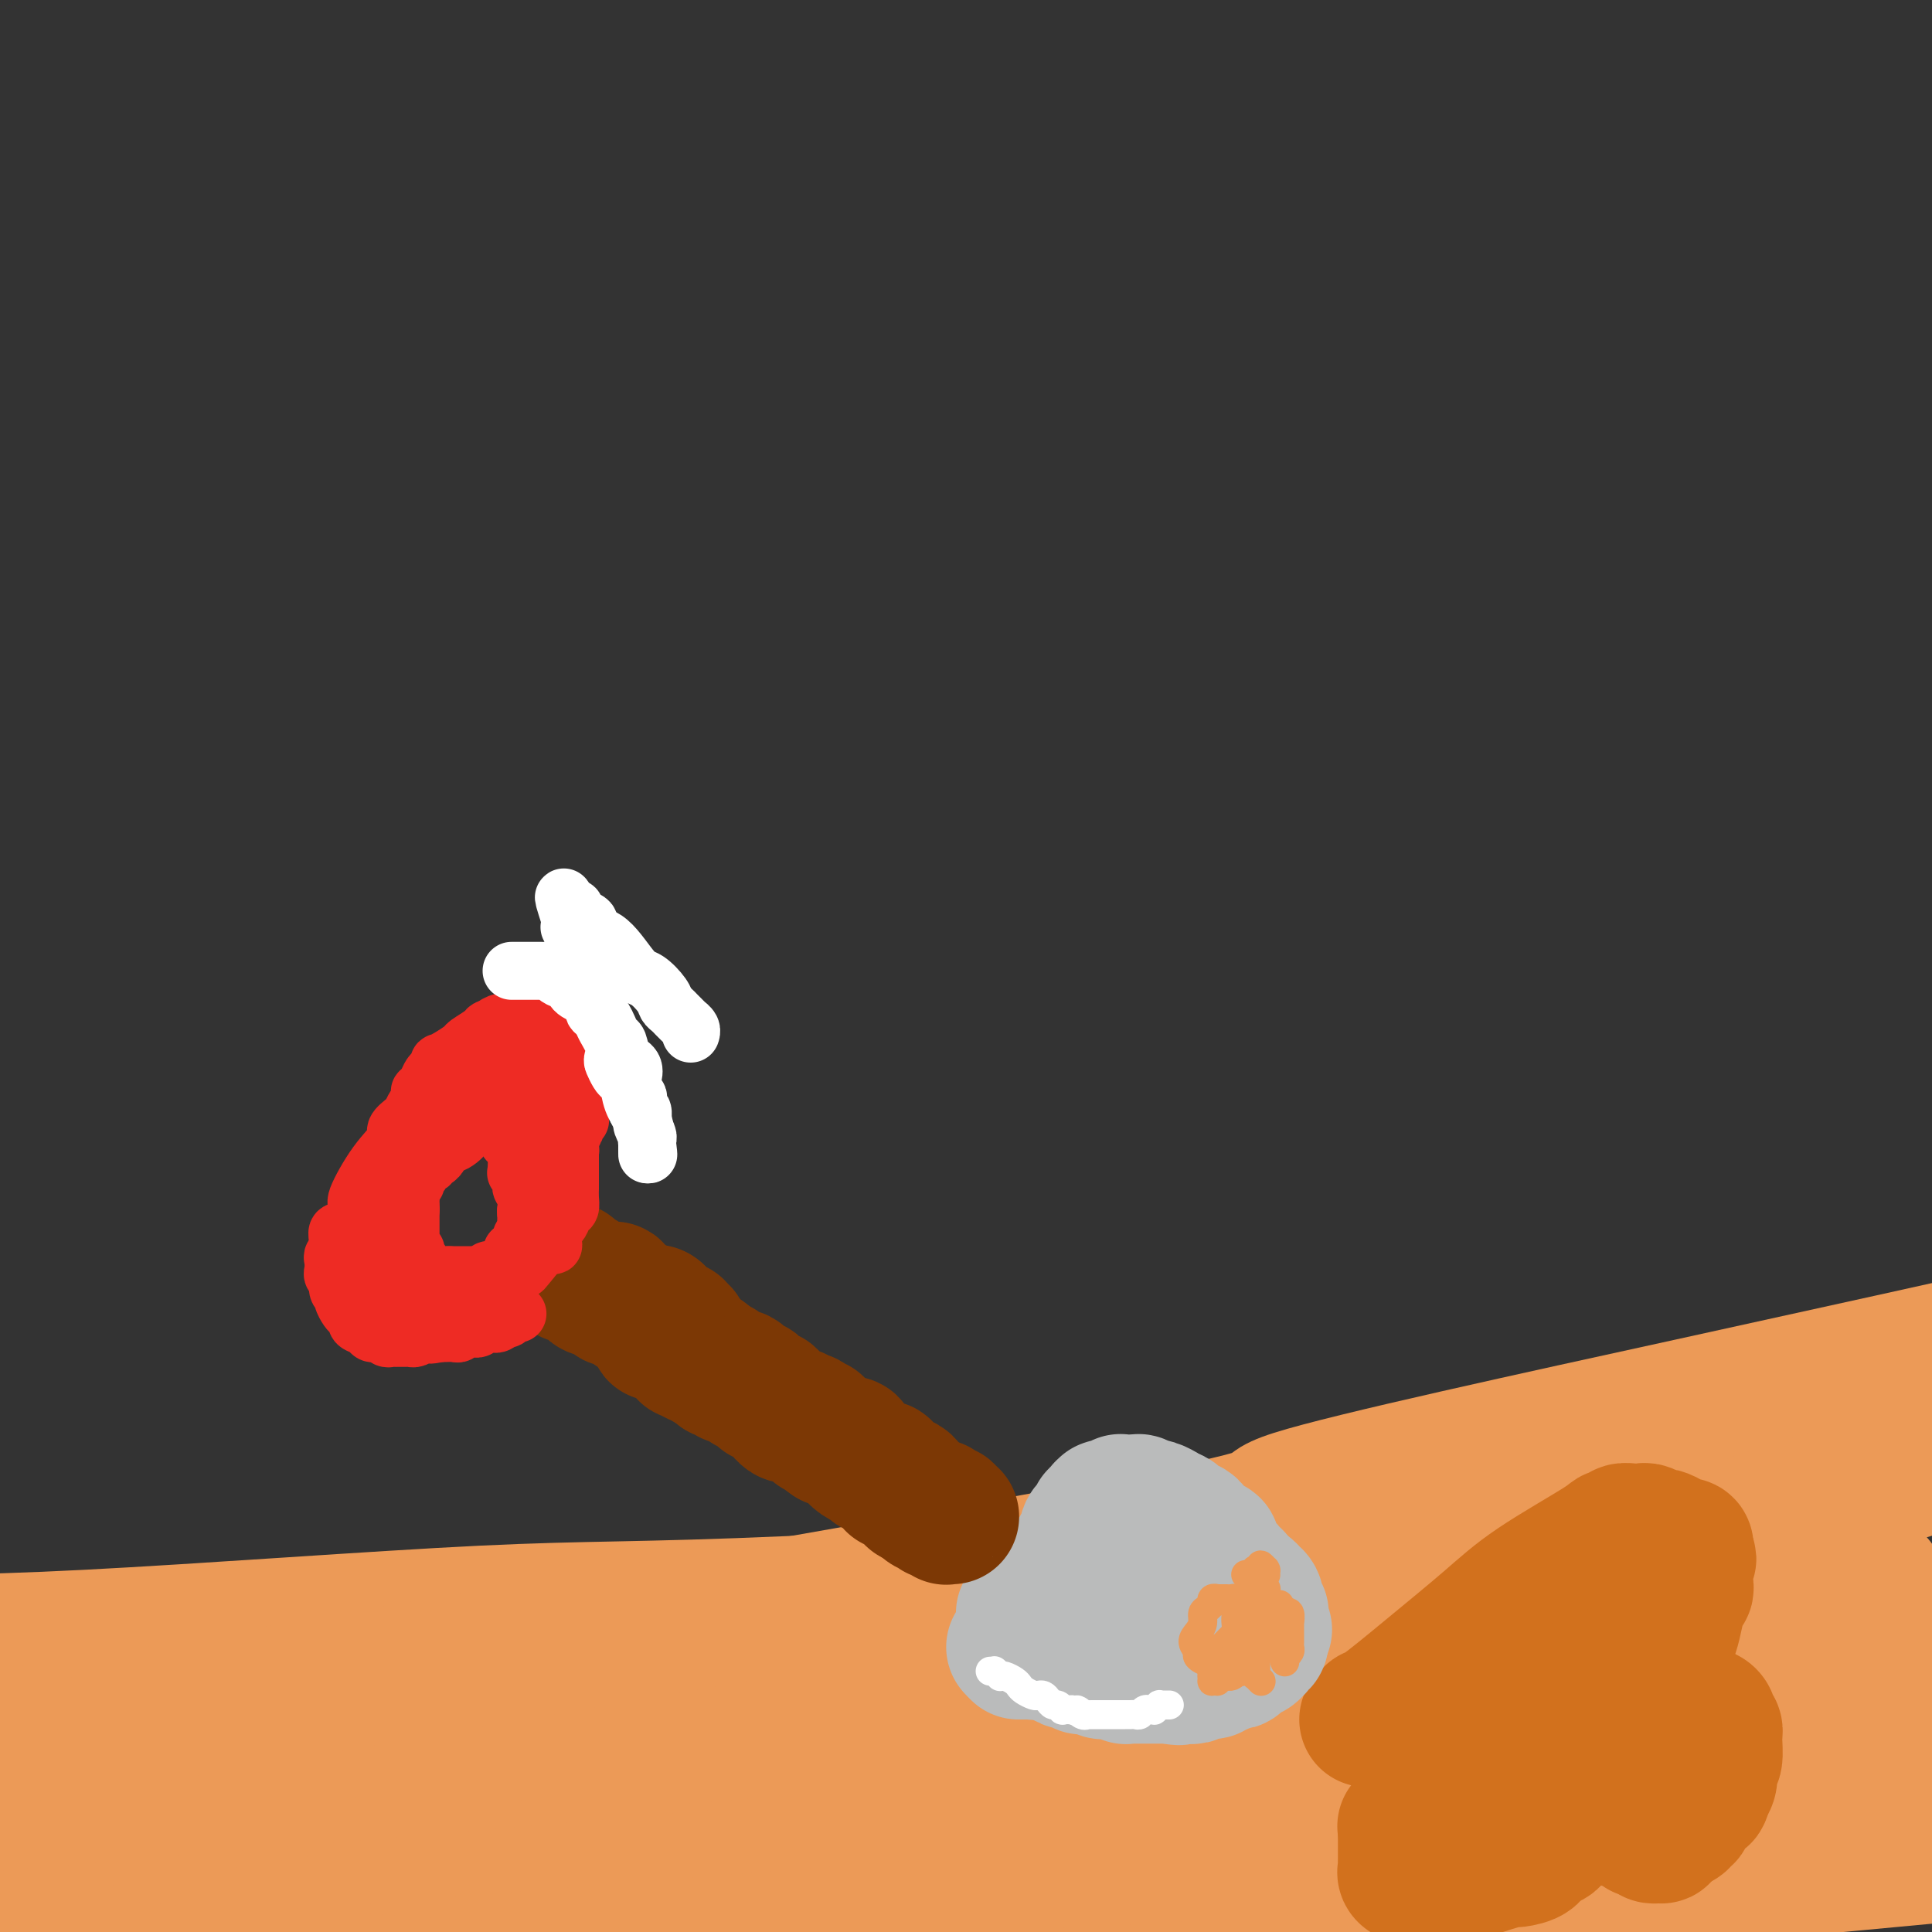 <svg viewBox='0 0 400 400' version='1.1' xmlns='http://www.w3.org/2000/svg' xmlns:xlink='http://www.w3.org/1999/xlink'><rect x="0" y="0" width="400" height="400" fill="#333333" stroke="none"/><g fill='none' stroke='#EC9A57' stroke-width='28' stroke-linecap='round' stroke-linejoin='round'><path d='M29,390c-0.444,-0.000 -0.888,-0.000 -1,0c-0.112,0.000 0.110,0.000 0,0c-0.110,-0.000 -0.550,-0.000 -1,0c-0.450,0.000 -0.908,0.001 -1,0c-0.092,-0.001 0.182,-0.004 0,0c-0.182,0.004 -0.821,0.015 -1,0c-0.179,-0.015 0.103,-0.057 0,0c-0.103,0.057 -0.591,0.212 -1,0c-0.409,-0.212 -0.740,-0.793 -1,-1c-0.260,-0.207 -0.451,-0.041 -1,0c-0.549,0.041 -1.457,-0.045 -2,0c-0.543,0.045 -0.720,0.219 -1,0c-0.280,-0.219 -0.663,-0.832 -1,-1c-0.337,-0.168 -0.629,0.109 -1,0c-0.371,-0.109 -0.820,-0.602 -1,-1c-0.180,-0.398 -0.090,-0.699 0,-1'/><path d='M16,386c-2.011,-0.632 -0.540,-0.212 0,0c0.540,0.212 0.148,0.215 0,0c-0.148,-0.215 -0.051,-0.650 0,-1c0.051,-0.350 0.055,-0.616 0,-1c-0.055,-0.384 -0.168,-0.888 0,-1c0.168,-0.112 0.618,0.166 1,0c0.382,-0.166 0.698,-0.777 1,-1c0.302,-0.223 0.592,-0.060 1,0c0.408,0.060 0.936,0.016 1,0c0.064,-0.016 -0.334,-0.004 0,0c0.334,0.004 1.401,0.001 2,0c0.599,-0.001 0.730,-0.001 1,0c0.270,0.001 0.679,0.002 1,0c0.321,-0.002 0.552,-0.007 2,0c1.448,0.007 4.111,0.027 6,0c1.889,-0.027 3.003,-0.102 9,0c5.997,0.102 16.878,0.381 31,0c14.122,-0.381 31.487,-1.423 50,-2c18.513,-0.577 38.174,-0.690 49,-1c10.826,-0.310 12.816,-0.816 19,-1c6.184,-0.184 16.561,-0.046 25,0c8.439,0.046 14.941,-0.002 21,0c6.059,0.002 11.674,0.052 15,0c3.326,-0.052 4.361,-0.206 14,0c9.639,0.206 27.880,0.772 37,1c9.120,0.228 9.118,0.119 15,0c5.882,-0.119 17.649,-0.248 28,-1c10.351,-0.752 19.287,-2.125 24,-3c4.713,-0.875 5.204,-1.250 10,-2c4.796,-0.750 13.898,-1.875 23,-3'/><path d='M390,372c4.007,-0.747 8.015,-1.494 0,0c-8.015,1.494 -28.051,5.228 -40,7c-11.949,1.772 -15.811,1.581 -28,3c-12.189,1.419 -32.707,4.447 -52,6c-19.293,1.553 -37.363,1.631 -47,2c-9.637,0.369 -10.841,1.030 -21,2c-10.159,0.970 -29.274,2.248 -44,3c-14.726,0.752 -25.065,0.978 -39,1c-13.935,0.022 -31.467,-0.159 -41,0c-9.533,0.159 -11.067,0.658 -18,1c-6.933,0.342 -19.267,0.526 -28,1c-8.733,0.474 -13.867,1.237 -19,2'/><path d='M-2,399c0.083,0.000 0.167,0.000 0,0c-0.167,0.000 -0.583,0.000 -1,0'/><path d='M-2,399c-0.214,-0.001 -0.428,-0.001 0,0c0.428,0.001 1.498,0.004 2,0c0.502,-0.004 0.436,-0.015 2,0c1.564,0.015 4.759,0.058 3,0c-1.759,-0.058 -8.473,-0.215 33,-1c41.473,-0.785 131.133,-2.198 172,-3c40.867,-0.802 32.942,-0.994 43,-2c10.058,-1.006 38.098,-2.826 61,-4c22.902,-1.174 40.666,-1.701 50,-2c9.334,-0.299 10.238,-0.371 17,-1c6.762,-0.629 19.381,-1.814 32,-3'/><path d='M341,380c3.949,-0.038 7.898,-0.077 0,0c-7.898,0.077 -27.643,0.268 -46,1c-18.357,0.732 -35.326,2.004 -53,3c-17.674,0.996 -36.052,1.717 -48,2c-11.948,0.283 -17.464,0.129 -27,0c-9.536,-0.129 -23.092,-0.234 -41,-1c-17.908,-0.766 -40.169,-2.195 -52,-3c-11.831,-0.805 -13.233,-0.986 -17,-1c-3.767,-0.014 -9.898,0.140 -14,0c-4.102,-0.140 -6.176,-0.573 -9,-1c-2.824,-0.427 -6.399,-0.846 -8,-1c-1.601,-0.154 -1.228,-0.041 -1,0c0.228,0.041 0.310,0.011 0,0c-0.310,-0.011 -1.011,-0.003 -1,0c0.011,0.003 0.736,0.001 1,0c0.264,-0.001 0.068,-0.000 0,0c-0.068,0.000 -0.007,0.000 0,0c0.007,-0.000 -0.039,-0.001 0,0c0.039,0.001 0.162,0.004 1,0c0.838,-0.004 2.389,-0.016 3,0c0.611,0.016 0.282,0.060 0,0c-0.282,-0.060 -0.517,-0.224 7,-1c7.517,-0.776 22.786,-2.163 43,-4c20.214,-1.837 45.373,-4.124 64,-6c18.627,-1.876 30.723,-3.341 46,-5c15.277,-1.659 33.734,-3.514 57,-5c23.266,-1.486 51.339,-2.605 64,-3c12.661,-0.395 9.909,-0.068 21,0c11.091,0.068 36.026,-0.123 54,0c17.974,0.123 28.987,0.562 40,1'/><path d='M229,358c10.738,-0.375 21.476,-0.750 0,0c-21.476,0.750 -75.167,2.625 -103,4c-27.833,1.375 -29.810,2.250 -48,3c-18.190,0.750 -52.595,1.375 -87,2'/><path d='M38,357c-6.219,0.573 -12.438,1.146 0,0c12.438,-1.146 43.532,-4.012 77,-7c33.468,-2.988 69.311,-6.100 105,-8c35.689,-1.900 71.224,-2.588 94,-3c22.776,-0.412 32.793,-0.546 51,0c18.207,0.546 44.603,1.773 71,3'/><path d='M241,367c12.970,-1.006 25.939,-2.013 0,0c-25.939,2.013 -90.788,7.045 -127,10c-36.212,2.955 -43.788,3.834 -54,4c-10.212,0.166 -23.061,-0.381 -40,-2c-16.939,-1.619 -37.970,-4.309 -59,-7'/><path d='M11,366c-12.502,0.892 -25.005,1.783 0,0c25.005,-1.783 87.517,-6.241 127,-9c39.483,-2.759 55.938,-3.820 73,-6c17.062,-2.180 34.732,-5.480 67,-8c32.268,-2.520 79.134,-4.260 126,-6'/><path d='M376,329c10.922,-1.097 21.844,-2.195 0,0c-21.844,2.195 -76.456,7.682 -125,14c-48.544,6.318 -91.022,13.467 -121,18c-29.978,4.533 -47.456,6.451 -65,9c-17.544,2.549 -35.156,5.728 -49,7c-13.844,1.272 -23.922,0.636 -34,0'/><path d='M15,372c-18.675,1.568 -37.349,3.136 0,0c37.349,-3.136 130.722,-10.974 194,-17c63.278,-6.026 96.459,-10.238 119,-13c22.541,-2.762 34.440,-4.075 56,-6c21.560,-1.925 52.780,-4.463 84,-7'/><path d='M272,326c10.860,-0.657 21.719,-1.314 0,0c-21.719,1.314 -76.018,4.600 -108,6c-31.982,1.400 -41.649,0.915 -64,2c-22.351,1.085 -57.386,3.738 -82,5c-24.614,1.262 -38.807,1.131 -53,1'/><path d='M50,343c-6.683,-0.046 -13.365,-0.093 0,0c13.365,0.093 46.779,0.325 83,1c36.221,0.675 75.250,1.794 96,2c20.750,0.206 23.222,-0.502 32,-1c8.778,-0.498 23.863,-0.788 44,-2c20.137,-1.212 45.325,-3.346 66,-5c20.675,-1.654 36.838,-2.827 53,-4'/><path d='M246,348c9.164,-1.092 18.327,-2.185 0,0c-18.327,2.185 -64.146,7.646 -88,10c-23.854,2.354 -25.744,1.600 -42,1c-16.256,-0.600 -46.876,-1.046 -69,-1c-22.124,0.046 -35.750,0.585 -44,1c-8.250,0.415 -11.125,0.708 -14,1'/><path d='M49,352c-20.163,3.445 -40.325,6.890 0,0c40.325,-6.890 141.139,-24.115 183,-32c41.861,-7.885 24.770,-6.431 36,-10c11.230,-3.569 50.780,-12.163 82,-19c31.220,-6.837 54.110,-11.919 77,-17'/><path d='M348,328c3.626,-1.001 7.253,-2.003 0,0c-7.253,2.003 -25.385,7.009 -33,9c-7.615,1.991 -4.715,0.967 -6,1c-1.285,0.033 -6.757,1.123 -14,2c-7.243,0.877 -16.256,1.540 -21,2c-4.744,0.460 -5.219,0.715 -7,1c-1.781,0.285 -4.866,0.598 -7,1c-2.134,0.402 -3.315,0.892 -4,1c-0.685,0.108 -0.874,-0.168 -1,0c-0.126,0.168 -0.187,0.778 0,1c0.187,0.222 0.624,0.056 1,0c0.376,-0.056 0.691,-0.002 1,0c0.309,0.002 0.614,-0.047 1,0c0.386,0.047 0.855,0.189 2,0c1.145,-0.189 2.967,-0.711 4,-1c1.033,-0.289 1.278,-0.347 4,-1c2.722,-0.653 7.921,-1.901 31,-9c23.079,-7.099 64.040,-20.050 105,-33'/><path d='M331,307c3.557,-1.349 7.114,-2.698 0,0c-7.114,2.698 -24.900,9.444 -34,13c-9.100,3.556 -9.516,3.922 -12,5c-2.484,1.078 -7.038,2.867 -10,4c-2.962,1.133 -4.334,1.610 -5,2c-0.666,0.390 -0.626,0.692 -1,1c-0.374,0.308 -1.162,0.622 -2,1c-0.838,0.378 -1.728,0.819 -2,1c-0.272,0.181 0.072,0.101 0,0c-0.072,-0.101 -0.559,-0.223 -1,0c-0.441,0.223 -0.836,0.791 -1,1c-0.164,0.209 -0.098,0.060 0,0c0.098,-0.060 0.226,-0.030 0,0c-0.226,0.030 -0.807,0.061 -1,0c-0.193,-0.061 0.001,-0.212 0,0c-0.001,0.212 -0.197,0.789 0,1c0.197,0.211 0.789,0.057 1,0c0.211,-0.057 0.043,-0.015 0,0c-0.043,0.015 0.040,0.004 0,0c-0.040,-0.004 -0.203,-0.001 0,0c0.203,0.001 0.772,0.000 1,0c0.228,-0.000 0.114,-0.000 0,0'/></g>
<g fill='none' stroke='#D2711D' stroke-width='28' stroke-linecap='round' stroke-linejoin='round'><path d='M283,356c0.424,0.130 0.849,0.259 1,0c0.151,-0.259 0.030,-0.908 0,-1c-0.030,-0.092 0.031,0.371 2,-1c1.969,-1.371 5.846,-4.578 10,-8c4.154,-3.422 8.585,-7.060 12,-10c3.415,-2.940 5.813,-5.184 10,-8c4.187,-2.816 10.162,-6.205 13,-8c2.838,-1.795 2.539,-1.998 3,-2c0.461,-0.002 1.682,0.196 2,0c0.318,-0.196 -0.267,-0.786 0,-1c0.267,-0.214 1.385,-0.053 2,0c0.615,0.053 0.727,-0.000 1,0c0.273,0.000 0.707,0.055 1,0c0.293,-0.055 0.446,-0.221 1,0c0.554,0.221 1.510,0.830 2,1c0.490,0.170 0.513,-0.099 1,0c0.487,0.099 1.437,0.565 2,1c0.563,0.435 0.739,0.837 1,1c0.261,0.163 0.606,0.085 1,0c0.394,-0.085 0.837,-0.177 1,0c0.163,0.177 0.047,0.622 0,1c-0.047,0.378 -0.023,0.689 0,1'/><path d='M349,322c1.238,0.956 0.332,0.847 0,1c-0.332,0.153 -0.089,0.569 0,1c0.089,0.431 0.025,0.875 0,1c-0.025,0.125 -0.010,-0.071 0,0c0.010,0.071 0.014,0.409 0,1c-0.014,0.591 -0.045,1.435 0,2c0.045,0.565 0.166,0.852 0,1c-0.166,0.148 -0.618,0.159 -1,1c-0.382,0.841 -0.693,2.514 -1,4c-0.307,1.486 -0.610,2.785 -1,4c-0.390,1.215 -0.868,2.345 -2,5c-1.132,2.655 -2.917,6.834 -4,9c-1.083,2.166 -1.464,2.320 -3,5c-1.536,2.680 -4.227,7.888 -7,12c-2.773,4.112 -5.630,7.130 -7,9c-1.370,1.870 -1.255,2.592 -2,3c-0.745,0.408 -2.350,0.503 -3,1c-0.650,0.497 -0.345,1.397 -1,2c-0.655,0.603 -2.272,0.908 -3,1c-0.728,0.092 -0.569,-0.031 -1,0c-0.431,0.031 -1.454,0.216 -4,1c-2.546,0.784 -6.616,2.169 -9,3c-2.384,0.831 -3.084,1.110 -4,1c-0.916,-0.110 -2.049,-0.607 -3,-1c-0.951,-0.393 -1.719,-0.682 -2,-1c-0.281,-0.318 -0.075,-0.665 0,-1c0.075,-0.335 0.020,-0.659 0,-1c-0.020,-0.341 -0.005,-0.700 0,-1c0.005,-0.300 0.001,-0.542 0,-1c-0.001,-0.458 -0.000,-1.131 0,-2c0.000,-0.869 0.000,-1.935 0,-3'/><path d='M291,379c-0.074,-1.344 -0.261,-0.704 0,-1c0.261,-0.296 0.968,-1.528 2,-3c1.032,-1.472 2.388,-3.182 3,-4c0.612,-0.818 0.480,-0.743 2,-2c1.520,-1.257 4.694,-3.847 7,-6c2.306,-2.153 3.745,-3.869 7,-6c3.255,-2.131 8.325,-4.676 11,-6c2.675,-1.324 2.954,-1.426 4,-2c1.046,-0.574 2.858,-1.619 4,-2c1.142,-0.381 1.612,-0.098 2,0c0.388,0.098 0.693,0.011 1,0c0.307,-0.011 0.617,0.052 1,0c0.383,-0.052 0.838,-0.221 1,0c0.162,0.221 0.029,0.833 0,1c-0.029,0.167 0.046,-0.111 0,0c-0.046,0.111 -0.213,0.610 0,1c0.213,0.390 0.806,0.670 1,1c0.194,0.330 -0.010,0.711 0,1c0.010,0.289 0.235,0.487 0,1c-0.235,0.513 -0.930,1.341 -1,2c-0.070,0.659 0.483,1.148 0,2c-0.483,0.852 -2.003,2.067 -3,3c-0.997,0.933 -1.470,1.583 -2,2c-0.530,0.417 -1.117,0.600 -2,1c-0.883,0.400 -2.061,1.017 -4,2c-1.939,0.983 -4.637,2.331 -6,3c-1.363,0.669 -1.390,0.657 -3,1c-1.610,0.343 -4.803,1.040 -7,1c-2.197,-0.040 -3.399,-0.819 -4,-1c-0.601,-0.181 -0.600,0.234 -1,0c-0.400,-0.234 -1.200,-1.117 -2,-2'/><path d='M302,366c-2.411,-0.805 -1.438,-1.816 -1,-2c0.438,-0.184 0.340,0.459 0,0c-0.340,-0.459 -0.924,-2.021 -1,-3c-0.076,-0.979 0.355,-1.377 1,-2c0.645,-0.623 1.505,-1.473 2,-2c0.495,-0.527 0.626,-0.731 1,-1c0.374,-0.269 0.992,-0.601 2,-1c1.008,-0.399 2.406,-0.863 3,-1c0.594,-0.137 0.384,0.054 1,0c0.616,-0.054 2.057,-0.354 4,-1c1.943,-0.646 4.389,-1.638 6,-2c1.611,-0.362 2.387,-0.094 5,0c2.613,0.094 7.064,0.015 11,0c3.936,-0.015 7.356,0.034 9,0c1.644,-0.034 1.512,-0.150 2,0c0.488,0.150 1.595,0.565 2,1c0.405,0.435 0.109,0.891 0,1c-0.109,0.109 -0.029,-0.130 0,0c0.029,0.130 0.009,0.629 0,1c-0.009,0.371 -0.006,0.615 0,1c0.006,0.385 0.017,0.910 0,1c-0.017,0.090 -0.060,-0.256 0,0c0.060,0.256 0.224,1.115 0,2c-0.224,0.885 -0.834,1.797 -1,2c-0.166,0.203 0.114,-0.301 0,0c-0.114,0.301 -0.622,1.408 -1,2c-0.378,0.592 -0.626,0.670 -1,1c-0.374,0.330 -0.873,0.913 -1,1c-0.127,0.087 0.120,-0.323 0,0c-0.120,0.323 -0.606,1.378 -1,2c-0.394,0.622 -0.697,0.811 -1,1'/><path d='M343,367c-1.375,2.685 -1.812,1.896 -3,2c-1.188,0.104 -3.128,1.099 -4,2c-0.872,0.901 -0.676,1.707 -1,2c-0.324,0.293 -1.166,0.073 -2,0c-0.834,-0.073 -1.659,0.000 -2,0c-0.341,-0.000 -0.197,-0.074 0,0c0.197,0.074 0.447,0.294 0,0c-0.447,-0.294 -1.591,-1.104 -2,-2c-0.409,-0.896 -0.083,-1.879 0,-2c0.083,-0.121 -0.076,0.620 0,0c0.076,-0.620 0.388,-2.600 1,-4c0.612,-1.400 1.525,-2.220 2,-3c0.475,-0.780 0.511,-1.519 1,-2c0.489,-0.481 1.429,-0.704 2,-1c0.571,-0.296 0.772,-0.667 1,-1c0.228,-0.333 0.482,-0.629 1,-1c0.518,-0.371 1.301,-0.817 2,-1c0.699,-0.183 1.314,-0.101 2,0c0.686,0.101 1.444,0.222 2,0c0.556,-0.222 0.909,-0.789 2,-1c1.091,-0.211 2.918,-0.068 4,0c1.082,0.068 1.418,0.059 2,0c0.582,-0.059 1.410,-0.170 2,0c0.590,0.170 0.944,0.621 1,1c0.056,0.379 -0.185,0.688 0,1c0.185,0.312 0.796,0.629 1,1c0.204,0.371 -0.001,0.795 0,2c0.001,1.205 0.206,3.189 0,4c-0.206,0.811 -0.825,0.449 -1,1c-0.175,0.551 0.093,2.015 0,3c-0.093,0.985 -0.546,1.493 -1,2'/><path d='M353,370c-0.430,2.262 -0.507,1.917 -1,2c-0.493,0.083 -1.404,0.596 -2,1c-0.596,0.404 -0.877,0.701 -1,1c-0.123,0.299 -0.087,0.601 0,1c0.087,0.399 0.226,0.895 0,1c-0.226,0.105 -0.816,-0.182 -1,0c-0.184,0.182 0.037,0.832 0,1c-0.037,0.168 -0.332,-0.146 -1,0c-0.668,0.146 -1.707,0.754 -2,1c-0.293,0.246 0.162,0.132 0,0c-0.162,-0.132 -0.940,-0.282 -2,0c-1.060,0.282 -2.403,0.994 -3,1c-0.597,0.006 -0.448,-0.695 -1,-1c-0.552,-0.305 -1.806,-0.213 -3,-1c-1.194,-0.787 -2.327,-2.452 -3,-4c-0.673,-1.548 -0.885,-2.978 -1,-4c-0.115,-1.022 -0.133,-1.636 0,-3c0.133,-1.364 0.417,-3.480 1,-5c0.583,-1.520 1.466,-2.446 2,-3c0.534,-0.554 0.720,-0.736 1,-1c0.280,-0.264 0.653,-0.610 1,-1c0.347,-0.390 0.667,-0.823 1,-1c0.333,-0.177 0.679,-0.096 1,0c0.321,0.096 0.615,0.208 1,0c0.385,-0.208 0.859,-0.736 1,-1c0.141,-0.264 -0.050,-0.263 0,0c0.050,0.263 0.342,0.789 1,1c0.658,0.211 1.681,0.108 2,0c0.319,-0.108 -0.068,-0.221 0,0c0.068,0.221 0.591,0.778 1,1c0.409,0.222 0.705,0.111 1,0'/><path d='M346,356c1.884,-0.135 1.093,0.529 1,1c-0.093,0.471 0.511,0.751 1,1c0.489,0.249 0.863,0.469 1,1c0.137,0.531 0.038,1.375 0,2c-0.038,0.625 -0.014,1.031 0,2c0.014,0.969 0.019,2.502 0,4c-0.019,1.498 -0.061,2.961 0,4c0.061,1.039 0.224,1.655 0,2c-0.224,0.345 -0.834,0.421 -1,1c-0.166,0.579 0.113,1.661 0,2c-0.113,0.339 -0.619,-0.067 -1,0c-0.381,0.067 -0.637,0.605 -1,1c-0.363,0.395 -0.833,0.645 -1,1c-0.167,0.355 -0.030,0.813 0,1c0.030,0.187 -0.048,0.103 0,0c0.048,-0.103 0.223,-0.224 0,0c-0.223,0.224 -0.844,0.792 -1,1c-0.156,0.208 0.151,0.057 0,0c-0.151,-0.057 -0.761,-0.019 -1,0c-0.239,0.019 -0.106,0.020 0,0c0.106,-0.020 0.186,-0.061 0,0c-0.186,0.061 -0.638,0.222 -1,0c-0.362,-0.222 -0.633,-0.829 -1,-1c-0.367,-0.171 -0.830,0.094 -1,0c-0.170,-0.094 -0.045,-0.547 0,-1c0.045,-0.453 0.012,-0.905 0,-1c-0.012,-0.095 -0.003,0.167 0,0c0.003,-0.167 0.001,-0.762 0,-1c-0.001,-0.238 -0.000,-0.119 0,0'/></g>
<g fill='none' stroke='#BABBBB' stroke-width='28' stroke-linecap='round' stroke-linejoin='round'><path d='M211,342c-0.122,0.000 -0.244,0.000 0,0c0.244,-0.000 0.853,-0.000 1,0c0.147,0.000 -0.167,0.000 0,0c0.167,-0.000 0.815,-0.000 1,0c0.185,0.000 -0.092,0.000 0,0c0.092,-0.000 0.553,-0.000 1,0c0.447,0.000 0.879,0.000 1,0c0.121,-0.000 -0.071,-0.000 0,0c0.071,0.000 0.404,0.000 1,0c0.596,-0.000 1.454,-0.001 2,0c0.546,0.001 0.780,0.004 1,0c0.220,-0.004 0.425,-0.015 1,0c0.575,0.015 1.520,0.057 2,0c0.480,-0.057 0.495,-0.211 1,0c0.505,0.211 1.500,0.789 2,1c0.500,0.211 0.505,0.057 1,0c0.495,-0.057 1.479,-0.015 2,0c0.521,0.015 0.577,0.004 1,0c0.423,-0.004 1.211,-0.002 2,0'/><path d='M231,343c3.495,0.154 2.233,0.037 2,0c-0.233,-0.037 0.563,0.004 1,0c0.437,-0.004 0.516,-0.054 1,0c0.484,0.054 1.373,0.210 2,0c0.627,-0.210 0.993,-0.788 1,-1c0.007,-0.212 -0.345,-0.060 0,0c0.345,0.060 1.387,0.026 2,0c0.613,-0.026 0.798,-0.043 1,0c0.202,0.043 0.421,0.148 1,0c0.579,-0.148 1.517,-0.548 2,-1c0.483,-0.452 0.510,-0.958 1,-1c0.490,-0.042 1.442,0.378 2,0c0.558,-0.378 0.724,-1.554 1,-2c0.276,-0.446 0.664,-0.161 1,0c0.336,0.161 0.620,0.198 1,0c0.380,-0.198 0.857,-0.630 1,-1c0.143,-0.370 -0.049,-0.676 0,-1c0.049,-0.324 0.339,-0.665 1,-1c0.661,-0.335 1.694,-0.663 2,-1c0.306,-0.337 -0.115,-0.683 0,-1c0.115,-0.317 0.767,-0.606 1,-1c0.233,-0.394 0.048,-0.894 0,-1c-0.048,-0.106 0.040,0.182 0,0c-0.040,-0.182 -0.207,-0.834 0,-1c0.207,-0.166 0.787,0.153 1,0c0.213,-0.153 0.058,-0.777 0,-1c-0.058,-0.223 -0.018,-0.046 0,0c0.018,0.046 0.015,-0.039 0,0c-0.015,0.039 -0.043,0.203 0,0c0.043,-0.203 0.155,-0.772 0,-1c-0.155,-0.228 -0.578,-0.114 -1,0'/><path d='M255,328c1.242,-2.100 0.347,-1.351 0,-1c-0.347,0.351 -0.146,0.304 0,0c0.146,-0.304 0.236,-0.866 0,-1c-0.236,-0.134 -0.799,0.161 -1,0c-0.201,-0.161 -0.040,-0.779 0,-1c0.040,-0.221 -0.041,-0.044 0,0c0.041,0.044 0.203,-0.045 0,0c-0.203,0.045 -0.771,0.223 -1,0c-0.229,-0.223 -0.118,-0.848 0,-1c0.118,-0.152 0.242,0.169 0,0c-0.242,-0.169 -0.849,-0.829 -1,-1c-0.151,-0.171 0.156,0.148 0,0c-0.156,-0.148 -0.773,-0.761 -1,-1c-0.227,-0.239 -0.065,-0.102 0,0c0.065,0.102 0.031,0.171 0,0c-0.031,-0.171 -0.060,-0.581 0,-1c0.060,-0.419 0.208,-0.848 0,-1c-0.208,-0.152 -0.773,-0.027 -1,0c-0.227,0.027 -0.118,-0.044 0,0c0.118,0.044 0.243,0.204 0,0c-0.243,-0.204 -0.854,-0.772 -1,-1c-0.146,-0.228 0.172,-0.116 0,0c-0.172,0.116 -0.834,0.237 -1,0c-0.166,-0.237 0.163,-0.833 0,-1c-0.163,-0.167 -0.817,0.096 -1,0c-0.183,-0.096 0.106,-0.551 0,-1c-0.106,-0.449 -0.606,-0.891 -1,-1c-0.394,-0.109 -0.683,0.115 -1,0c-0.317,-0.115 -0.662,-0.569 -1,-1c-0.338,-0.431 -0.668,-0.837 -1,-1c-0.332,-0.163 -0.666,-0.081 -1,0'/><path d='M242,314c-1.515,-1.094 -0.801,-0.828 -1,-1c-0.199,-0.172 -1.310,-0.782 -2,-1c-0.690,-0.218 -0.958,-0.044 -1,0c-0.042,0.044 0.143,-0.041 0,0c-0.143,0.041 -0.613,0.207 -1,0c-0.387,-0.207 -0.691,-0.788 -1,-1c-0.309,-0.212 -0.621,-0.057 -1,0c-0.379,0.057 -0.823,0.016 -1,0c-0.177,-0.016 -0.085,-0.005 0,0c0.085,0.005 0.164,0.005 0,0c-0.164,-0.005 -0.570,-0.015 -1,0c-0.430,0.015 -0.885,0.057 -1,0c-0.115,-0.057 0.109,-0.211 0,0c-0.109,0.211 -0.551,0.789 -1,1c-0.449,0.211 -0.905,0.057 -1,0c-0.095,-0.057 0.172,-0.016 0,0c-0.172,0.016 -0.782,0.007 -1,0c-0.218,-0.007 -0.043,-0.012 0,0c0.043,0.012 -0.045,0.041 0,0c0.045,-0.041 0.223,-0.152 0,0c-0.223,0.152 -0.849,0.566 -1,1c-0.151,0.434 0.171,0.886 0,1c-0.171,0.114 -0.834,-0.111 -1,0c-0.166,0.111 0.166,0.559 0,1c-0.166,0.441 -0.829,0.873 -1,1c-0.171,0.127 0.151,-0.053 0,0c-0.151,0.053 -0.775,0.340 -1,1c-0.225,0.660 -0.050,1.692 0,2c0.050,0.308 -0.025,-0.109 0,0c0.025,0.109 0.150,0.746 0,1c-0.150,0.254 -0.575,0.127 -1,0'/><path d='M224,320c-1.409,1.575 -0.433,1.013 0,1c0.433,-0.013 0.322,0.522 0,1c-0.322,0.478 -0.856,0.898 -1,1c-0.144,0.102 0.101,-0.114 0,0c-0.101,0.114 -0.548,0.559 -1,1c-0.452,0.441 -0.910,0.878 -1,1c-0.090,0.122 0.187,-0.072 0,0c-0.187,0.072 -0.837,0.411 -1,1c-0.163,0.589 0.163,1.430 0,2c-0.163,0.570 -0.814,0.871 -1,1c-0.186,0.129 0.095,0.086 0,0c-0.095,-0.086 -0.565,-0.215 -1,0c-0.435,0.215 -0.834,0.776 -1,1c-0.166,0.224 -0.097,0.113 0,0c0.097,-0.113 0.222,-0.226 0,0c-0.222,0.226 -0.792,0.792 -1,1c-0.208,0.208 -0.056,0.060 0,0c0.056,-0.060 0.015,-0.030 0,0c-0.015,0.030 -0.004,0.061 0,0c0.004,-0.061 0.002,-0.213 0,0c-0.002,0.213 -0.004,0.793 0,1c0.004,0.207 0.015,0.041 0,0c-0.015,-0.041 -0.057,0.041 0,0c0.057,-0.041 0.212,-0.207 0,0c-0.212,0.207 -0.793,0.788 -1,1c-0.207,0.212 -0.041,0.056 0,0c0.041,-0.056 -0.041,-0.012 0,0c0.041,0.012 0.207,-0.007 0,0c-0.207,0.007 -0.786,0.040 -1,0c-0.214,-0.040 -0.061,-0.154 0,0c0.061,0.154 0.031,0.577 0,1'/><path d='M214,334c-1.486,2.166 -0.201,0.580 0,0c0.201,-0.580 -0.682,-0.155 -1,0c-0.318,0.155 -0.071,0.041 0,0c0.071,-0.041 -0.035,-0.010 0,0c0.035,0.010 0.209,-0.001 0,0c-0.209,0.001 -0.802,0.014 -1,0c-0.198,-0.014 -0.002,-0.055 0,0c0.002,0.055 -0.192,0.207 0,0c0.192,-0.207 0.769,-0.773 1,-1c0.231,-0.227 0.115,-0.113 0,0'/><path d='M210,341c0.030,-0.000 0.061,-0.000 0,0c-0.061,0.000 -0.213,0.000 0,0c0.213,-0.000 0.792,-0.000 1,0c0.208,0.000 0.046,0.000 0,0c-0.046,-0.000 0.025,-0.001 0,0c-0.025,0.001 -0.147,0.004 0,0c0.147,-0.004 0.564,-0.015 1,0c0.436,0.015 0.891,0.057 1,0c0.109,-0.057 -0.128,-0.211 0,0c0.128,0.211 0.622,0.789 1,1c0.378,0.211 0.640,0.057 1,0c0.360,-0.057 0.818,-0.015 1,0c0.182,0.015 0.086,0.003 0,0c-0.086,-0.003 -0.164,0.003 0,0c0.164,-0.003 0.569,-0.015 1,0c0.431,0.015 0.886,0.056 1,0c0.114,-0.056 -0.114,-0.211 0,0c0.114,0.211 0.569,0.788 1,1c0.431,0.212 0.837,0.061 1,0c0.163,-0.061 0.081,-0.030 0,0'/><path d='M220,343c1.503,0.248 0.262,-0.131 0,0c-0.262,0.131 0.456,0.771 1,1c0.544,0.229 0.915,0.047 1,0c0.085,-0.047 -0.117,0.040 0,0c0.117,-0.040 0.553,-0.207 1,0c0.447,0.207 0.905,0.787 1,1c0.095,0.213 -0.171,0.057 0,0c0.171,-0.057 0.781,-0.015 1,0c0.219,0.015 0.048,0.003 0,0c-0.048,-0.003 0.028,0.003 0,0c-0.028,-0.003 -0.161,-0.015 0,0c0.161,0.015 0.617,0.056 1,0c0.383,-0.056 0.694,-0.211 1,0c0.306,0.211 0.605,0.788 1,1c0.395,0.212 0.884,0.061 1,0c0.116,-0.061 -0.141,-0.030 0,0c0.141,0.030 0.682,0.061 1,0c0.318,-0.061 0.414,-0.212 1,0c0.586,0.212 1.663,0.789 2,1c0.337,0.211 -0.065,0.057 0,0c0.065,-0.057 0.596,-0.015 1,0c0.404,0.015 0.682,0.004 1,0c0.318,-0.004 0.677,-0.001 1,0c0.323,0.001 0.611,0.000 1,0c0.389,-0.000 0.877,-0.000 1,0c0.123,0.000 -0.121,0.000 0,0c0.121,-0.000 0.607,-0.000 1,0c0.393,0.000 0.693,0.000 1,0c0.307,-0.000 0.621,-0.000 1,0c0.379,0.000 0.823,0.000 1,0c0.177,-0.000 0.089,-0.000 0,0'/><path d='M242,347c3.582,0.619 1.538,0.167 1,0c-0.538,-0.167 0.429,-0.049 1,0c0.571,0.049 0.745,0.027 1,0c0.255,-0.027 0.592,-0.060 1,0c0.408,0.060 0.888,0.213 1,0c0.112,-0.213 -0.142,-0.793 0,-1c0.142,-0.207 0.682,-0.042 1,0c0.318,0.042 0.414,-0.040 1,0c0.586,0.040 1.663,0.203 2,0c0.337,-0.203 -0.065,-0.773 0,-1c0.065,-0.227 0.595,-0.112 1,0c0.405,0.112 0.683,0.222 1,0c0.317,-0.222 0.673,-0.776 1,-1c0.327,-0.224 0.626,-0.116 1,0c0.374,0.116 0.822,0.241 1,0c0.178,-0.241 0.085,-0.850 0,-1c-0.085,-0.150 -0.164,0.157 0,0c0.164,-0.157 0.569,-0.778 1,-1c0.431,-0.222 0.886,-0.046 1,0c0.114,0.046 -0.113,-0.039 0,0c0.113,0.039 0.566,0.203 1,0c0.434,-0.203 0.849,-0.772 1,-1c0.151,-0.228 0.040,-0.114 0,0c-0.040,0.114 -0.007,0.228 0,0c0.007,-0.228 -0.012,-0.797 0,-1c0.012,-0.203 0.056,-0.040 0,0c-0.056,0.040 -0.211,-0.045 0,0c0.211,0.045 0.789,0.218 1,0c0.211,-0.218 0.057,-0.828 0,-1c-0.057,-0.172 -0.016,0.094 0,0c0.016,-0.094 0.008,-0.547 0,-1'/><path d='M261,338c1.547,-1.233 0.415,-0.315 0,0c-0.415,0.315 -0.111,0.029 0,0c0.111,-0.029 0.030,0.200 0,0c-0.030,-0.200 -0.008,-0.828 0,-1c0.008,-0.172 0.003,0.112 0,0c-0.003,-0.112 -0.005,-0.621 0,-1c0.005,-0.379 0.015,-0.627 0,-1c-0.015,-0.373 -0.057,-0.870 0,-1c0.057,-0.130 0.212,0.106 0,0c-0.212,-0.106 -0.793,-0.554 -1,-1c-0.207,-0.446 -0.041,-0.889 0,-1c0.041,-0.111 -0.044,0.110 0,0c0.044,-0.110 0.218,-0.552 0,-1c-0.218,-0.448 -0.828,-0.904 -1,-1c-0.172,-0.096 0.093,0.166 0,0c-0.093,-0.166 -0.546,-0.761 -1,-1c-0.454,-0.239 -0.910,-0.120 -1,0c-0.090,0.120 0.187,0.243 0,0c-0.187,-0.243 -0.838,-0.852 -1,-1c-0.162,-0.148 0.164,0.167 0,0c-0.164,-0.167 -0.817,-0.815 -1,-1c-0.183,-0.185 0.105,0.091 0,0c-0.105,-0.091 -0.602,-0.551 -1,-1c-0.398,-0.449 -0.699,-0.889 -1,-1c-0.301,-0.111 -0.604,0.107 -1,0c-0.396,-0.107 -0.884,-0.540 -1,-1c-0.116,-0.460 0.140,-0.946 0,-1c-0.140,-0.054 -0.677,0.326 -1,0c-0.323,-0.326 -0.433,-1.357 -1,-2c-0.567,-0.643 -1.591,-0.898 -2,-1c-0.409,-0.102 -0.205,-0.051 0,0'/><path d='M247,320c-1.658,-1.327 -0.305,-0.145 0,0c0.305,0.145 -0.440,-0.746 -1,-1c-0.560,-0.254 -0.935,0.129 -1,0c-0.065,-0.129 0.179,-0.770 0,-1c-0.179,-0.230 -0.780,-0.048 -1,0c-0.220,0.048 -0.059,-0.039 0,0c0.059,0.039 0.016,0.203 0,0c-0.016,-0.203 -0.005,-0.772 0,-1c0.005,-0.228 0.002,-0.114 0,0'/></g>
<g fill='none' stroke='#7C3805' stroke-width='28' stroke-linecap='round' stroke-linejoin='round'><path d='M197,314c-0.414,-0.030 -0.828,-0.061 -1,0c-0.172,0.061 -0.102,0.212 0,0c0.102,-0.212 0.238,-0.788 0,-1c-0.238,-0.212 -0.849,-0.061 -1,0c-0.151,0.061 0.157,0.030 0,0c-0.157,-0.030 -0.778,-0.061 -1,0c-0.222,0.061 -0.045,0.212 0,0c0.045,-0.212 -0.043,-0.787 0,-1c0.043,-0.213 0.216,-0.062 0,0c-0.216,0.062 -0.821,0.037 -1,0c-0.179,-0.037 0.067,-0.087 0,0c-0.067,0.087 -0.448,0.311 -1,0c-0.552,-0.311 -1.276,-1.155 -2,-2'/><path d='M190,310c-1.262,-0.514 -0.916,0.202 -1,0c-0.084,-0.202 -0.597,-1.322 -1,-2c-0.403,-0.678 -0.697,-0.913 -1,-1c-0.303,-0.087 -0.616,-0.027 -1,0c-0.384,0.027 -0.839,0.021 -1,0c-0.161,-0.021 -0.029,-0.059 0,0c0.029,0.059 -0.045,0.213 0,0c0.045,-0.213 0.209,-0.793 0,-1c-0.209,-0.207 -0.792,-0.041 -1,0c-0.208,0.041 -0.042,-0.042 0,0c0.042,0.042 -0.042,0.208 0,0c0.042,-0.208 0.208,-0.792 0,-1c-0.208,-0.208 -0.791,-0.042 -1,0c-0.209,0.042 -0.045,-0.040 0,0c0.045,0.040 -0.031,0.203 0,0c0.031,-0.203 0.168,-0.772 0,-1c-0.168,-0.228 -0.640,-0.116 -1,0c-0.360,0.116 -0.608,0.237 -1,0c-0.392,-0.237 -0.927,-0.833 -1,-1c-0.073,-0.167 0.316,0.095 0,0c-0.316,-0.095 -1.339,-0.548 -2,-1c-0.661,-0.452 -0.962,-0.905 -1,-1c-0.038,-0.095 0.187,0.167 0,0c-0.187,-0.167 -0.786,-0.763 -1,-1c-0.214,-0.237 -0.041,-0.115 0,0c0.041,0.115 -0.048,0.223 0,0c0.048,-0.223 0.234,-0.778 0,-1c-0.234,-0.222 -0.887,-0.111 -1,0c-0.113,0.111 0.316,0.222 0,0c-0.316,-0.222 -1.376,-0.778 -2,-1c-0.624,-0.222 -0.812,-0.111 -1,0'/><path d='M172,298c-3.023,-2.100 -1.580,-1.351 -1,-1c0.580,0.351 0.296,0.305 0,0c-0.296,-0.305 -0.605,-0.870 -1,-1c-0.395,-0.130 -0.876,0.175 -1,0c-0.124,-0.175 0.107,-0.831 0,-1c-0.107,-0.169 -0.554,0.147 -1,0c-0.446,-0.147 -0.893,-0.758 -1,-1c-0.107,-0.242 0.126,-0.116 0,0c-0.126,0.116 -0.612,0.223 -1,0c-0.388,-0.223 -0.677,-0.777 -1,-1c-0.323,-0.223 -0.678,-0.115 -1,0c-0.322,0.115 -0.611,0.238 -1,0c-0.389,-0.238 -0.877,-0.838 -1,-1c-0.123,-0.162 0.121,0.114 0,0c-0.121,-0.114 -0.606,-0.618 -1,-1c-0.394,-0.382 -0.697,-0.641 -1,-1c-0.303,-0.359 -0.606,-0.818 -1,-1c-0.394,-0.182 -0.879,-0.086 -1,0c-0.121,0.086 0.122,0.164 0,0c-0.122,-0.164 -0.610,-0.569 -1,-1c-0.390,-0.431 -0.682,-0.886 -1,-1c-0.318,-0.114 -0.663,0.114 -1,0c-0.337,-0.114 -0.667,-0.571 -1,-1c-0.333,-0.429 -0.667,-0.832 -1,-1c-0.333,-0.168 -0.663,-0.102 -1,0c-0.337,0.102 -0.682,0.238 -1,0c-0.318,-0.238 -0.610,-0.851 -1,-1c-0.390,-0.149 -0.878,0.166 -1,0c-0.122,-0.166 0.121,-0.814 0,-1c-0.121,-0.186 -0.606,0.090 -1,0c-0.394,-0.090 -0.697,-0.545 -1,-1'/><path d='M147,282c-4.107,-2.416 -1.875,-0.455 -1,0c0.875,0.455 0.393,-0.596 0,-1c-0.393,-0.404 -0.698,-0.160 -1,0c-0.302,0.160 -0.602,0.235 -1,0c-0.398,-0.235 -0.895,-0.780 -1,-1c-0.105,-0.220 0.183,-0.115 0,0c-0.183,0.115 -0.837,0.241 -1,0c-0.163,-0.241 0.166,-0.848 0,-1c-0.166,-0.152 -0.828,0.153 -1,0c-0.172,-0.153 0.147,-0.763 0,-1c-0.147,-0.237 -0.760,-0.102 -1,0c-0.240,0.102 -0.105,0.171 0,0c0.105,-0.171 0.182,-0.582 0,-1c-0.182,-0.418 -0.623,-0.843 -1,-1c-0.377,-0.157 -0.689,-0.046 -1,0c-0.311,0.046 -0.619,0.026 -1,0c-0.381,-0.026 -0.834,-0.060 -1,0c-0.166,0.060 -0.043,0.213 0,0c0.043,-0.213 0.008,-0.793 0,-1c-0.008,-0.207 0.012,-0.041 0,0c-0.012,0.041 -0.056,-0.041 0,0c0.056,0.041 0.211,0.207 0,0c-0.211,-0.207 -0.789,-0.788 -1,-1c-0.211,-0.212 -0.057,-0.057 0,0c0.057,0.057 0.016,0.016 0,0c-0.016,-0.016 -0.008,-0.008 0,0'/><path d='M141,276c0.008,-0.002 0.016,-0.004 0,0c-0.016,0.004 -0.056,0.015 0,0c0.056,-0.015 0.207,-0.057 0,0c-0.207,0.057 -0.774,0.211 -1,0c-0.226,-0.211 -0.112,-0.788 0,-1c0.112,-0.212 0.223,-0.061 0,0c-0.223,0.061 -0.778,0.030 -1,0c-0.222,-0.030 -0.111,-0.061 0,0c0.111,0.061 0.222,0.214 0,0c-0.222,-0.214 -0.777,-0.793 -1,-1c-0.223,-0.207 -0.112,-0.041 0,0c0.112,0.041 0.227,-0.042 0,0c-0.227,0.042 -0.797,0.208 -1,0c-0.203,-0.208 -0.040,-0.792 0,-1c0.040,-0.208 -0.042,-0.042 0,0c0.042,0.042 0.207,-0.041 0,0c-0.207,0.041 -0.788,0.207 -1,0c-0.212,-0.207 -0.057,-0.786 0,-1c0.057,-0.214 0.016,-0.061 0,0c-0.016,0.061 -0.008,0.031 0,0'/><path d='M136,272c-0.727,-0.614 -0.045,-0.149 0,0c0.045,0.149 -0.548,-0.017 -1,0c-0.452,0.017 -0.765,0.216 -1,0c-0.235,-0.216 -0.393,-0.846 -1,-1c-0.607,-0.154 -1.664,0.169 -2,0c-0.336,-0.169 0.050,-0.830 0,-1c-0.050,-0.170 -0.534,0.150 -1,0c-0.466,-0.150 -0.913,-0.771 -1,-1c-0.087,-0.229 0.187,-0.065 0,0c-0.187,0.065 -0.835,0.032 -1,0c-0.165,-0.032 0.152,-0.061 0,0c-0.152,0.061 -0.773,0.214 -1,0c-0.227,-0.214 -0.061,-0.793 0,-1c0.061,-0.207 0.018,-0.041 0,0c-0.018,0.041 -0.011,-0.042 0,0c0.011,0.042 0.024,0.208 0,0c-0.024,-0.208 -0.087,-0.791 0,-1c0.087,-0.209 0.322,-0.045 0,0c-0.322,0.045 -1.203,-0.030 -2,0c-0.797,0.030 -1.510,0.165 -2,0c-0.490,-0.165 -0.758,-0.632 -1,-1c-0.242,-0.368 -0.457,-0.638 -1,-1c-0.543,-0.362 -1.414,-0.815 -2,-1c-0.586,-0.185 -0.888,-0.102 -1,0c-0.112,0.102 -0.034,0.224 0,0c0.034,-0.224 0.023,-0.792 0,-1c-0.023,-0.208 -0.059,-0.056 0,0c0.059,0.056 0.212,0.015 0,0c-0.212,-0.015 -0.788,-0.004 -1,0c-0.212,0.004 -0.061,0.001 0,0c0.061,-0.001 0.030,-0.001 0,0'/><path d='M117,263c-3.166,-1.392 -1.580,-0.373 -1,0c0.580,0.373 0.156,0.100 0,0c-0.156,-0.100 -0.042,-0.027 0,0c0.042,0.027 0.011,0.007 0,0c-0.011,-0.007 -0.003,-0.002 0,0c0.003,0.002 0.002,0.001 0,0'/></g>
<g fill='none' stroke='#EE2B24' stroke-width='12' stroke-linecap='round' stroke-linejoin='round'><path d='M104,265c-0.113,0.121 -0.227,0.243 0,0c0.227,-0.243 0.793,-0.849 1,-1c0.207,-0.151 0.055,0.153 0,0c-0.055,-0.153 -0.015,-0.763 0,-1c0.015,-0.237 0.003,-0.101 0,0c-0.003,0.101 0.002,0.168 0,0c-0.002,-0.168 -0.010,-0.570 0,-1c0.010,-0.430 0.039,-0.888 0,-1c-0.039,-0.112 -0.147,0.121 0,0c0.147,-0.121 0.547,-0.596 1,-1c0.453,-0.404 0.958,-0.738 1,-1c0.042,-0.262 -0.381,-0.452 0,-1c0.381,-0.548 1.564,-1.455 2,-2c0.436,-0.545 0.125,-0.727 0,-1c-0.125,-0.273 -0.062,-0.636 0,-1'/><path d='M109,254c0.774,-1.718 0.207,-0.513 0,0c-0.207,0.513 -0.056,0.333 0,0c0.056,-0.333 0.015,-0.820 0,-1c-0.015,-0.180 -0.004,-0.052 0,0c0.004,0.052 0.001,0.028 0,0c-0.001,-0.028 -0.000,-0.060 0,0c0.000,0.060 0.000,0.213 0,0c-0.000,-0.213 -0.000,-0.793 0,-1c0.000,-0.207 0.000,-0.041 0,0c-0.000,0.041 -0.001,-0.042 0,0c0.001,0.042 0.004,0.208 0,0c-0.004,-0.208 -0.015,-0.792 0,-1c0.015,-0.208 0.057,-0.042 0,0c-0.057,0.042 -0.211,-0.041 0,0c0.211,0.041 0.789,0.207 1,0c0.211,-0.207 0.057,-0.788 0,-1c-0.057,-0.212 -0.015,-0.057 0,0c0.015,0.057 0.004,0.015 0,0c-0.004,-0.015 -0.001,-0.003 0,0c0.001,0.003 0.000,-0.003 0,0c-0.000,0.003 -0.000,0.015 0,0c0.000,-0.015 0.000,-0.057 0,0c-0.000,0.057 -0.000,0.213 0,0c0.000,-0.213 0.000,-0.793 0,-1c-0.000,-0.207 -0.000,-0.039 0,0c0.000,0.039 0.000,-0.051 0,0c-0.000,0.051 -0.000,0.245 0,0c0.000,-0.245 0.000,-0.927 0,-1c-0.000,-0.073 -0.000,0.464 0,1'/><path d='M110,249c0.155,-0.756 0.043,-0.147 0,0c-0.043,0.147 -0.015,-0.169 0,0c0.015,0.169 0.019,0.821 0,1c-0.019,0.179 -0.062,-0.117 0,0c0.062,0.117 0.227,0.646 0,1c-0.227,0.354 -0.848,0.533 -1,1c-0.152,0.467 0.166,1.220 0,2c-0.166,0.780 -0.814,1.585 -1,2c-0.186,0.415 0.090,0.440 0,1c-0.090,0.560 -0.546,1.657 -1,2c-0.454,0.343 -0.905,-0.067 -1,0c-0.095,0.067 0.167,0.610 0,1c-0.167,0.390 -0.762,0.626 -1,1c-0.238,0.374 -0.121,0.885 0,1c0.121,0.115 0.244,-0.165 0,0c-0.244,0.165 -0.854,0.776 -1,1c-0.146,0.224 0.172,0.060 0,0c-0.172,-0.060 -0.834,-0.017 -1,0c-0.166,0.017 0.166,0.008 0,0c-0.166,-0.008 -0.828,-0.016 -1,0c-0.172,0.016 0.146,0.057 0,0c-0.146,-0.057 -0.757,-0.211 -1,0c-0.243,0.211 -0.118,0.789 0,1c0.118,0.211 0.228,0.057 0,0c-0.228,-0.057 -0.793,-0.015 -1,0c-0.207,0.015 -0.055,0.004 0,0c0.055,-0.004 0.015,-0.001 0,0c-0.015,0.001 -0.004,0.000 0,0c0.004,-0.000 0.001,-0.000 0,0c-0.001,0.000 -0.000,0.000 0,0c0.000,-0.000 0.000,-0.000 0,0'/><path d='M100,264c-1.311,0.774 -1.087,0.207 -1,0c0.087,-0.207 0.037,-0.056 0,0c-0.037,0.056 -0.063,0.015 0,0c0.063,-0.015 0.214,-0.004 0,0c-0.214,0.004 -0.793,0.001 -1,0c-0.207,-0.001 -0.041,-0.000 0,0c0.041,0.000 -0.041,0.000 0,0c0.041,-0.000 0.207,-0.000 0,0c-0.207,0.000 -0.786,0.000 -1,0c-0.214,-0.000 -0.061,-0.000 0,0c0.061,0.000 0.030,0.000 0,0c-0.030,-0.000 -0.061,-0.000 0,0c0.061,0.000 0.212,0.000 0,0c-0.212,-0.000 -0.789,-0.000 -1,0c-0.211,0.000 -0.056,0.000 0,0c0.056,-0.000 0.015,-0.000 0,0c-0.015,0.000 -0.003,0.000 0,0c0.003,-0.000 -0.003,-0.000 0,0c0.003,0.000 0.015,0.000 0,0c-0.015,-0.000 -0.057,-0.000 0,0c0.057,0.000 0.212,0.000 0,0c-0.212,-0.000 -0.793,-0.000 -1,0c-0.207,0.000 -0.041,0.000 0,0c0.041,-0.000 -0.042,0.000 0,0c0.042,0.000 0.208,0.000 0,0c-0.208,0.000 -0.792,0.000 -1,0c-0.208,0.000 -0.042,0.000 0,0c0.042,0.000 -0.040,0.000 0,0c0.040,0.000 0.203,0.000 0,0c-0.203,0.000 -0.772,0.000 -1,0c-0.228,0.000 -0.114,0.000 0,0'/><path d='M93,264c-1.244,0.000 -0.854,0.000 -1,0c-0.146,-0.000 -0.828,-0.000 -1,0c-0.172,0.000 0.165,0.001 0,0c-0.165,-0.001 -0.833,-0.004 -1,0c-0.167,0.004 0.166,0.015 0,0c-0.166,-0.015 -0.833,-0.057 -1,0c-0.167,0.057 0.165,0.211 0,0c-0.165,-0.211 -0.829,-0.788 -1,-1c-0.171,-0.212 0.150,-0.061 0,0c-0.150,0.061 -0.773,0.031 -1,0c-0.227,-0.031 -0.060,-0.065 0,0c0.060,0.065 0.012,0.228 0,0c-0.012,-0.228 0.011,-0.849 0,-1c-0.011,-0.151 -0.056,0.166 0,0c0.056,-0.166 0.212,-0.815 0,-1c-0.212,-0.185 -0.793,0.095 -1,0c-0.207,-0.095 -0.041,-0.564 0,-1c0.041,-0.436 -0.041,-0.839 0,-1c0.041,-0.161 0.207,-0.081 0,0c-0.207,0.081 -0.788,0.162 -1,0c-0.212,-0.162 -0.057,-0.568 0,-1c0.057,-0.432 0.015,-0.890 0,-1c-0.015,-0.110 -0.004,0.129 0,0c0.004,-0.129 0.001,-0.626 0,-1c-0.001,-0.374 -0.000,-0.625 0,-1c0.000,-0.375 0.000,-0.874 0,-1c-0.000,-0.126 -0.000,0.121 0,0c0.000,-0.121 0.000,-0.610 0,-1c-0.000,-0.390 -0.000,-0.682 0,-1c0.000,-0.318 0.000,-0.662 0,-1c-0.000,-0.338 -0.000,-0.669 0,-1'/><path d='M85,250c-0.309,-2.022 -0.083,-0.579 0,0c0.083,0.579 0.021,0.292 0,0c-0.021,-0.292 -0.002,-0.590 0,-1c0.002,-0.410 -0.014,-0.933 0,-1c0.014,-0.067 0.056,0.323 0,0c-0.056,-0.323 -0.212,-1.357 0,-2c0.212,-0.643 0.793,-0.894 1,-1c0.207,-0.106 0.041,-0.066 0,0c-0.041,0.066 0.042,0.159 0,0c-0.042,-0.159 -0.208,-0.568 0,-1c0.208,-0.432 0.791,-0.887 1,-1c0.209,-0.113 0.046,0.114 0,0c-0.046,-0.114 0.025,-0.571 0,-1c-0.025,-0.429 -0.148,-0.832 0,-1c0.148,-0.168 0.565,-0.101 1,0c0.435,0.101 0.887,0.234 1,0c0.113,-0.234 -0.115,-0.837 0,-1c0.115,-0.163 0.572,0.115 1,0c0.428,-0.115 0.825,-0.622 1,-1c0.175,-0.378 0.127,-0.626 0,-1c-0.127,-0.374 -0.334,-0.873 0,-1c0.334,-0.127 1.207,0.120 2,0c0.793,-0.120 1.504,-0.605 2,-1c0.496,-0.395 0.778,-0.698 1,-1c0.222,-0.302 0.385,-0.603 1,-1c0.615,-0.397 1.681,-0.891 2,-1c0.319,-0.109 -0.108,0.167 0,0c0.108,-0.167 0.751,-0.777 1,-1c0.249,-0.223 0.106,-0.060 0,0c-0.106,0.060 -0.173,0.017 0,0c0.173,-0.017 0.587,-0.009 1,0'/><path d='M101,232c2.101,-1.702 0.353,-0.456 0,0c-0.353,0.456 0.689,0.122 1,0c0.311,-0.122 -0.109,-0.033 0,0c0.109,0.033 0.747,0.009 1,0c0.253,-0.009 0.119,-0.003 0,0c-0.119,0.003 -0.224,0.005 0,0c0.224,-0.005 0.778,-0.015 1,0c0.222,0.015 0.112,0.056 0,0c-0.112,-0.056 -0.226,-0.208 0,0c0.226,0.208 0.793,0.778 1,1c0.207,0.222 0.055,0.098 0,0c-0.055,-0.098 -0.015,-0.171 0,0c0.015,0.171 0.003,0.584 0,1c-0.003,0.416 0.003,0.833 0,1c-0.003,0.167 -0.015,0.083 0,0c0.015,-0.083 0.056,-0.166 0,0c-0.056,0.166 -0.211,0.581 0,1c0.211,0.419 0.788,0.844 1,1c0.212,0.156 0.061,0.045 0,0c-0.061,-0.045 -0.030,-0.022 0,0c0.030,0.022 0.061,0.044 0,0c-0.061,-0.044 -0.212,-0.153 0,0c0.212,0.153 0.789,0.566 1,1c0.211,0.434 0.057,0.887 0,1c-0.057,0.113 -0.015,-0.113 0,0c0.015,0.113 0.004,0.565 0,1c-0.004,0.435 -0.001,0.851 0,1c0.001,0.149 0.000,0.030 0,0c-0.000,-0.030 -0.000,0.031 0,0c0.000,-0.031 0.000,-0.152 0,0c-0.000,0.152 -0.000,0.576 0,1'/><path d='M107,242c0.480,1.785 0.181,1.249 0,1c-0.181,-0.249 -0.244,-0.211 0,0c0.244,0.211 0.797,0.596 1,1c0.203,0.404 0.058,0.829 0,1c-0.058,0.171 -0.030,0.088 0,0c0.030,-0.088 0.061,-0.182 0,0c-0.061,0.182 -0.212,0.640 0,1c0.212,0.360 0.789,0.622 1,1c0.211,0.378 0.056,0.872 0,1c-0.056,0.128 -0.015,-0.110 0,0c0.015,0.110 0.003,0.569 0,1c-0.003,0.431 0.003,0.833 0,1c-0.003,0.167 -0.015,0.100 0,0c0.015,-0.100 0.057,-0.233 0,0c-0.057,0.233 -0.212,0.832 0,1c0.212,0.168 0.793,-0.095 1,0c0.207,0.095 0.042,0.547 0,1c-0.042,0.453 0.040,0.906 0,1c-0.040,0.094 -0.203,-0.172 0,0c0.203,0.172 0.772,0.782 1,1c0.228,0.218 0.114,0.045 0,0c-0.114,-0.045 -0.228,0.040 0,0c0.228,-0.040 0.797,-0.203 1,0c0.203,0.203 0.040,0.772 0,1c-0.040,0.228 0.042,0.114 0,0c-0.042,-0.114 -0.208,-0.227 0,0c0.208,0.227 0.791,0.796 1,1c0.209,0.204 0.046,0.044 0,0c-0.046,-0.044 0.026,0.026 0,0c-0.026,-0.026 -0.150,-0.150 0,0c0.150,0.150 0.575,0.575 1,1'/><path d='M114,257c1.083,2.077 0.290,-0.231 0,-1c-0.290,-0.769 -0.078,0.000 0,0c0.078,0.000 0.021,-0.769 0,-1c-0.021,-0.231 -0.006,0.077 0,0c0.006,-0.077 0.003,-0.538 0,-1'/><path d='M114,254c-0.004,-0.477 -0.015,-0.169 0,0c0.015,0.169 0.057,0.199 0,0c-0.057,-0.199 -0.211,-0.628 0,-1c0.211,-0.372 0.789,-0.687 1,-1c0.211,-0.313 0.057,-0.622 0,-1c-0.057,-0.378 -0.015,-0.823 0,-1c0.015,-0.177 0.004,-0.085 0,0c-0.004,0.085 -0.002,0.164 0,0c0.002,-0.164 0.004,-0.570 0,-1c-0.004,-0.430 -0.012,-0.886 0,-1c0.012,-0.114 0.046,0.112 0,0c-0.046,-0.112 -0.171,-0.561 0,-1c0.171,-0.439 0.638,-0.867 1,-2c0.362,-1.133 0.618,-2.972 1,-4c0.382,-1.028 0.891,-1.246 1,-2c0.109,-0.754 -0.181,-2.044 0,-3c0.181,-0.956 0.833,-1.579 1,-2c0.167,-0.421 -0.153,-0.641 0,-1c0.153,-0.359 0.777,-0.855 1,-1c0.223,-0.145 0.046,0.063 0,0c-0.046,-0.063 0.039,-0.397 0,-1c-0.039,-0.603 -0.203,-1.474 0,-2c0.203,-0.526 0.772,-0.705 1,-1c0.228,-0.295 0.114,-0.705 0,-1c-0.114,-0.295 -0.227,-0.473 0,-1c0.227,-0.527 0.793,-1.402 1,-2c0.207,-0.598 0.056,-0.920 0,-1c-0.056,-0.080 -0.015,0.082 0,0c0.015,-0.082 0.004,-0.407 0,-1c-0.004,-0.593 -0.001,-1.455 0,-2c0.001,-0.545 0.001,-0.772 0,-1'/><path d='M122,219c1.254,-5.537 0.388,-1.880 0,-1c-0.388,0.880 -0.299,-1.017 0,-2c0.299,-0.983 0.808,-1.052 1,-1c0.192,0.052 0.065,0.225 0,0c-0.065,-0.225 -0.070,-0.849 0,-1c0.070,-0.151 0.215,0.171 0,0c-0.215,-0.171 -0.790,-0.834 -1,-1c-0.210,-0.166 -0.056,0.167 0,0c0.056,-0.167 0.015,-0.833 0,-1c-0.015,-0.167 -0.003,0.166 0,0c0.003,-0.166 -0.003,-0.829 0,-1c0.003,-0.171 0.015,0.150 0,0c-0.015,-0.150 -0.055,-0.772 0,-1c0.055,-0.228 0.207,-0.061 0,0c-0.207,0.061 -0.774,0.017 -1,0c-0.226,-0.017 -0.112,-0.008 0,0c0.112,0.008 0.222,0.016 0,0c-0.222,-0.016 -0.776,-0.057 -1,0c-0.224,0.057 -0.116,0.213 0,0c0.116,-0.213 0.241,-0.793 0,-1c-0.241,-0.207 -0.850,-0.041 -1,0c-0.150,0.041 0.157,-0.042 0,0c-0.157,0.042 -0.777,0.208 -1,0c-0.223,-0.208 -0.049,-0.792 0,-1c0.049,-0.208 -0.028,-0.042 0,0c0.028,0.042 0.162,-0.041 0,0c-0.162,0.041 -0.618,0.207 -1,0c-0.382,-0.207 -0.690,-0.788 -1,-1c-0.310,-0.212 -0.622,-0.057 -1,0c-0.378,0.057 -0.822,0.016 -1,0c-0.178,-0.016 -0.089,-0.008 0,0'/><path d='M107,272c0.122,-0.008 0.244,-0.016 0,0c-0.244,0.016 -0.854,0.057 -1,0c-0.146,-0.057 0.172,-0.212 0,0c-0.172,0.212 -0.833,0.793 -1,1c-0.167,0.207 0.162,0.041 0,0c-0.162,-0.041 -0.813,0.041 -1,0c-0.187,-0.041 0.091,-0.207 0,0c-0.091,0.207 -0.550,0.788 -1,1c-0.450,0.212 -0.890,0.056 -1,0c-0.110,-0.056 0.111,-0.011 0,0c-0.111,0.011 -0.555,-0.011 -1,0c-0.445,0.011 -0.893,0.056 -1,0c-0.107,-0.056 0.126,-0.212 0,0c-0.126,0.212 -0.611,0.793 -1,1c-0.389,0.207 -0.680,0.041 -1,0c-0.320,-0.041 -0.667,0.041 -1,0c-0.333,-0.041 -0.653,-0.207 -1,0c-0.347,0.207 -0.722,0.788 -1,1c-0.278,0.212 -0.459,0.057 -1,0c-0.541,-0.057 -1.440,-0.016 -2,0c-0.560,0.016 -0.780,0.008 -1,0'/><path d='M91,276c-2.897,0.635 -2.138,0.223 -2,0c0.138,-0.223 -0.344,-0.256 -1,0c-0.656,0.256 -1.486,0.801 -2,1c-0.514,0.199 -0.711,0.054 -1,0c-0.289,-0.054 -0.669,-0.015 -1,0c-0.331,0.015 -0.614,0.005 -1,0c-0.386,-0.005 -0.877,-0.005 -1,0c-0.123,0.005 0.121,0.016 0,0c-0.121,-0.016 -0.606,-0.057 -1,0c-0.394,0.057 -0.697,0.212 -1,0c-0.303,-0.212 -0.605,-0.792 -1,-1c-0.395,-0.208 -0.884,-0.045 -1,0c-0.116,0.045 0.142,-0.029 0,0c-0.142,0.029 -0.682,0.162 -1,0c-0.318,-0.162 -0.414,-0.620 -1,-1c-0.586,-0.380 -1.664,-0.683 -2,-1c-0.336,-0.317 0.069,-0.648 0,-1c-0.069,-0.352 -0.611,-0.723 -1,-1c-0.389,-0.277 -0.625,-0.459 -1,-1c-0.375,-0.541 -0.889,-1.441 -1,-2c-0.111,-0.559 0.180,-0.779 0,-1c-0.180,-0.221 -0.833,-0.444 -1,-1c-0.167,-0.556 0.150,-1.444 0,-2c-0.150,-0.556 -0.769,-0.779 -1,-1c-0.231,-0.221 -0.076,-0.442 0,-1c0.076,-0.558 0.073,-1.455 0,-2c-0.073,-0.545 -0.216,-0.737 0,-1c0.216,-0.263 0.790,-0.596 1,-1c0.210,-0.404 0.057,-0.878 0,-1c-0.057,-0.122 -0.016,0.108 0,0c0.016,-0.108 0.008,-0.554 0,-1'/><path d='M70,257c-0.316,-2.409 -0.104,-1.431 0,-1c0.104,0.431 0.102,0.314 0,0c-0.102,-0.314 -0.304,-0.824 0,-1c0.304,-0.176 1.112,-0.019 2,-1c0.888,-0.981 1.854,-3.102 2,-4c0.146,-0.898 -0.529,-0.573 0,-2c0.529,-1.427 2.261,-4.607 4,-7c1.739,-2.393 3.484,-3.998 4,-5c0.516,-1.002 -0.199,-1.399 0,-2c0.199,-0.601 1.311,-1.405 2,-2c0.689,-0.595 0.955,-0.982 1,-1c0.045,-0.018 -0.132,0.332 0,0c0.132,-0.332 0.571,-1.347 1,-2c0.429,-0.653 0.846,-0.945 1,-1c0.154,-0.055 0.044,0.127 0,0c-0.044,-0.127 -0.023,-0.562 0,-1c0.023,-0.438 0.047,-0.878 0,-1c-0.047,-0.122 -0.167,0.073 0,0c0.167,-0.073 0.619,-0.415 1,-1c0.381,-0.585 0.691,-1.415 1,-2c0.309,-0.585 0.617,-0.927 1,-1c0.383,-0.073 0.839,0.122 1,0c0.161,-0.122 0.026,-0.562 0,-1c-0.026,-0.438 0.057,-0.876 0,-1c-0.057,-0.124 -0.253,0.065 0,0c0.253,-0.065 0.957,-0.385 2,-1c1.043,-0.615 2.426,-1.524 3,-2c0.574,-0.476 0.339,-0.519 1,-1c0.661,-0.481 2.216,-1.399 3,-2c0.784,-0.601 0.795,-0.886 1,-1c0.205,-0.114 0.602,-0.057 1,0'/><path d='M102,213c2.255,-1.774 1.391,-1.207 1,-1c-0.391,0.207 -0.311,0.056 0,0c0.311,-0.056 0.853,-0.015 1,0c0.147,0.015 -0.101,0.004 0,0c0.101,-0.004 0.552,-0.001 1,0c0.448,0.001 0.894,0.000 1,0c0.106,-0.000 -0.129,-0.000 0,0c0.129,0.000 0.623,-0.000 1,0c0.377,0.000 0.636,0.000 1,0c0.364,-0.000 0.831,-0.001 1,0c0.169,0.001 0.038,0.004 0,0c-0.038,-0.004 0.017,-0.016 0,0c-0.017,0.016 -0.107,0.060 0,0c0.107,-0.060 0.410,-0.222 1,0c0.590,0.222 1.467,0.829 2,1c0.533,0.171 0.721,-0.095 1,0c0.279,0.095 0.648,0.550 1,1c0.352,0.450 0.687,0.894 1,1c0.313,0.106 0.606,-0.126 1,0c0.394,0.126 0.890,0.611 1,1c0.110,0.389 -0.167,0.682 0,1c0.167,0.318 0.776,0.663 1,1c0.224,0.337 0.061,0.668 0,1c-0.061,0.332 -0.020,0.666 0,1c0.020,0.334 0.019,0.667 0,1c-0.019,0.333 -0.058,0.667 0,1c0.058,0.333 0.212,0.667 0,1c-0.212,0.333 -0.789,0.667 -1,1c-0.211,0.333 -0.057,0.667 0,1c0.057,0.333 0.016,0.667 0,1c-0.016,0.333 -0.008,0.667 0,1'/><path d='M117,227c0.082,2.096 -0.714,1.335 -1,1c-0.286,-0.335 -0.061,-0.243 0,0c0.061,0.243 -0.040,0.639 0,1c0.040,0.361 0.221,0.688 0,1c-0.221,0.312 -0.844,0.608 -1,1c-0.156,0.392 0.155,0.878 0,1c-0.155,0.122 -0.778,-0.121 -1,0c-0.222,0.121 -0.044,0.606 0,1c0.044,0.394 -0.045,0.698 0,1c0.045,0.302 0.223,0.603 0,1c-0.223,0.397 -0.847,0.891 -1,1c-0.153,0.109 0.167,-0.167 0,0c-0.167,0.167 -0.819,0.779 -1,1c-0.181,0.221 0.110,0.053 0,0c-0.110,-0.053 -0.622,0.011 -1,0c-0.378,-0.011 -0.622,-0.097 -1,0c-0.378,0.097 -0.888,0.378 -1,0c-0.112,-0.378 0.176,-1.414 0,-2c-0.176,-0.586 -0.817,-0.720 -1,-1c-0.183,-0.280 0.091,-0.704 0,-1c-0.091,-0.296 -0.546,-0.464 -1,-1c-0.454,-0.536 -0.906,-1.440 -1,-2c-0.094,-0.560 0.171,-0.776 0,-1c-0.171,-0.224 -0.778,-0.456 -1,-1c-0.222,-0.544 -0.060,-1.399 0,-2c0.060,-0.601 0.016,-0.949 0,-1c-0.016,-0.051 -0.004,0.196 0,0c0.004,-0.196 0.001,-0.836 0,-1c-0.001,-0.164 -0.000,0.148 0,0c0.000,-0.148 0.000,-0.757 0,-1c-0.000,-0.243 -0.000,-0.122 0,0'/><path d='M105,223c-0.619,-2.182 -0.166,-0.636 0,0c0.166,0.636 0.044,0.364 0,0c-0.044,-0.364 -0.012,-0.819 0,-1c0.012,-0.181 0.003,-0.087 0,0c-0.003,0.087 -0.001,0.167 0,0c0.001,-0.167 -0.000,-0.580 0,-1c0.000,-0.420 0.001,-0.849 0,-1c-0.001,-0.151 -0.004,-0.026 0,0c0.004,0.026 0.016,-0.047 0,0c-0.016,0.047 -0.060,0.213 0,0c0.060,-0.213 0.223,-0.804 0,-1c-0.223,-0.196 -0.833,0.002 -1,0c-0.167,-0.002 0.109,-0.203 0,0c-0.109,0.203 -0.603,0.810 -1,1c-0.397,0.190 -0.696,-0.038 -1,0c-0.304,0.038 -0.611,0.343 -1,1c-0.389,0.657 -0.860,1.667 -1,2c-0.140,0.333 0.050,-0.012 0,0c-0.050,0.012 -0.342,0.381 -1,1c-0.658,0.619 -1.682,1.490 -2,2c-0.318,0.510 0.071,0.661 0,1c-0.071,0.339 -0.601,0.865 -1,1c-0.399,0.135 -0.667,-0.123 -1,0c-0.333,0.123 -0.730,0.625 -1,1c-0.270,0.375 -0.411,0.622 -1,1c-0.589,0.378 -1.626,0.886 -2,1c-0.374,0.114 -0.087,-0.166 0,0c0.087,0.166 -0.028,0.776 0,1c0.028,0.224 0.200,0.060 0,0c-0.200,-0.060 -0.771,-0.017 -1,0c-0.229,0.017 -0.114,0.009 0,0'/><path d='M90,232c-2.039,2.035 -1.138,1.124 -1,1c0.138,-0.124 -0.488,0.540 -1,1c-0.512,0.460 -0.911,0.717 -1,1c-0.089,0.283 0.131,0.591 0,1c-0.131,0.409 -0.613,0.917 -1,1c-0.387,0.083 -0.677,-0.259 -1,0c-0.323,0.259 -0.678,1.121 -1,2c-0.322,0.879 -0.612,1.776 -1,2c-0.388,0.224 -0.874,-0.224 -1,0c-0.126,0.224 0.107,1.121 0,2c-0.107,0.879 -0.554,1.741 -1,2c-0.446,0.259 -0.890,-0.085 -1,0c-0.110,0.085 0.114,0.599 0,1c-0.114,0.401 -0.566,0.688 -1,1c-0.434,0.312 -0.848,0.650 -1,1c-0.152,0.350 -0.041,0.712 0,1c0.041,0.288 0.011,0.500 0,1c-0.011,0.500 -0.003,1.287 0,2c0.003,0.713 0.001,1.352 0,2c-0.001,0.648 -0.000,1.305 0,2c0.000,0.695 0.000,1.429 0,2c-0.000,0.571 -0.000,0.980 0,1c0.000,0.020 0.000,-0.350 0,0c-0.000,0.350 -0.000,1.419 0,2c0.000,0.581 0.000,0.676 0,1c-0.000,0.324 -0.000,0.879 0,1c0.000,0.121 0.000,-0.191 0,0c-0.000,0.191 -0.000,0.886 0,1c0.000,0.114 0.000,-0.354 0,0c-0.000,0.354 -0.000,1.530 0,2c0.000,0.470 0.000,0.235 0,0'/><path d='M78,266c-0.155,3.167 -0.041,1.584 0,1c0.041,-0.584 0.011,-0.170 0,0c-0.011,0.170 -0.003,0.097 0,0c0.003,-0.097 -0.000,-0.218 0,0c0.000,0.218 0.004,0.776 0,1c-0.004,0.224 -0.015,0.112 0,0c0.015,-0.112 0.055,-0.226 0,0c-0.055,0.226 -0.207,0.793 0,1c0.207,0.207 0.772,0.056 1,0c0.228,-0.056 0.118,-0.015 0,0c-0.118,0.015 -0.243,0.004 0,0c0.243,-0.004 0.853,-0.001 1,0c0.147,0.001 -0.171,0.000 0,0c0.171,-0.000 0.831,-0.000 1,0c0.169,0.000 -0.152,0.001 0,0c0.152,-0.001 0.777,-0.004 1,0c0.223,0.004 0.045,0.015 0,0c-0.045,-0.015 0.044,-0.057 0,0c-0.044,0.057 -0.219,0.212 0,0c0.219,-0.212 0.833,-0.793 1,-1c0.167,-0.207 -0.114,-0.041 0,0c0.114,0.041 0.623,-0.041 1,0c0.377,0.041 0.622,0.207 1,0c0.378,-0.207 0.889,-0.788 1,-1c0.111,-0.212 -0.178,-0.057 0,0c0.178,0.057 0.824,0.014 1,0c0.176,-0.014 -0.119,-0.001 0,0c0.119,0.001 0.650,-0.010 1,0c0.350,0.010 0.517,0.041 1,0c0.483,-0.041 1.281,-0.155 2,0c0.719,0.155 1.360,0.577 2,1'/><path d='M93,268c2.502,-0.154 1.258,-0.040 1,0c-0.258,0.040 0.470,0.007 1,0c0.530,-0.007 0.863,0.012 1,0c0.137,-0.012 0.078,-0.056 0,0c-0.078,0.056 -0.177,0.211 0,0c0.177,-0.211 0.629,-0.788 1,-1c0.371,-0.212 0.662,-0.060 1,0c0.338,0.060 0.722,0.029 1,0c0.278,-0.029 0.450,-0.054 1,0c0.550,0.054 1.478,0.187 2,0c0.522,-0.187 0.636,-0.693 1,-1c0.364,-0.307 0.976,-0.415 2,-1c1.024,-0.585 2.459,-1.647 3,-2c0.541,-0.353 0.186,0.004 1,-1c0.814,-1.004 2.796,-3.367 4,-5c1.204,-1.633 1.629,-2.534 2,-3c0.371,-0.466 0.688,-0.496 1,-1c0.312,-0.504 0.620,-1.483 1,-2c0.380,-0.517 0.834,-0.573 1,-1c0.166,-0.427 0.044,-1.227 0,-2c-0.044,-0.773 -0.012,-1.521 0,-2c0.012,-0.479 0.003,-0.689 0,-1c-0.003,-0.311 -0.001,-0.723 0,-1c0.001,-0.277 0.000,-0.421 0,-1c-0.000,-0.579 -0.000,-1.595 0,-2c0.000,-0.405 0.001,-0.199 0,0c-0.001,0.199 -0.003,0.390 0,0c0.003,-0.390 0.011,-1.362 0,-2c-0.011,-0.638 -0.041,-0.941 0,-1c0.041,-0.059 0.155,0.126 0,0c-0.155,-0.126 -0.577,-0.563 -1,-1'/><path d='M117,237c-0.110,-1.685 0.115,-0.399 0,0c-0.115,0.399 -0.569,-0.090 -1,-1c-0.431,-0.910 -0.840,-2.243 -1,-3c-0.160,-0.757 -0.071,-0.939 0,-1c0.071,-0.061 0.124,-0.002 0,-3c-0.124,-2.998 -0.426,-9.052 0,-14c0.426,-4.948 1.578,-8.790 2,-11c0.422,-2.210 0.113,-2.788 0,-3c-0.113,-0.212 -0.030,-0.057 0,0c0.030,0.057 0.008,0.015 0,0c-0.008,-0.015 -0.002,-0.004 0,0c0.002,0.004 0.001,0.001 0,0c-0.001,-0.001 -0.000,0.000 0,0c0.000,-0.000 0.000,-0.001 0,0c-0.000,0.001 -0.000,0.004 0,0c0.000,-0.004 0.000,-0.016 0,0c-0.000,0.016 -0.000,0.061 0,0c0.000,-0.061 0.000,-0.228 0,0c-0.000,0.228 -0.000,0.849 0,1c0.000,0.151 0.000,-0.170 0,0c-0.000,0.170 -0.000,0.830 0,1c0.000,0.170 0.000,-0.152 0,0c-0.000,0.152 -0.000,0.776 0,1c0.000,0.224 0.000,0.046 0,0c-0.000,-0.046 -0.000,0.040 0,0c0.000,-0.040 0.000,-0.207 0,0c-0.000,0.207 -0.000,0.786 0,1c0.000,0.214 0.000,0.061 0,0c-0.000,-0.061 -0.000,-0.031 0,0'/><path d='M117,205c0.000,0.558 0.000,-0.047 0,0c-0.000,0.047 0.000,0.745 0,1c0.000,0.255 0.000,0.068 0,0c0.000,-0.068 -0.000,-0.018 0,0c0.000,0.018 0.000,0.005 0,0c-0.000,-0.005 0.000,-0.001 0,0c0.000,0.001 0.000,0.000 0,0c0.000,-0.000 0.000,-0.000 0,0'/></g>
<g fill='none' stroke='#FFFFFF' stroke-width='12' stroke-linecap='round' stroke-linejoin='round'><path d='M106,201c0.024,0.000 0.049,0.000 0,0c-0.049,-0.000 -0.170,-0.000 0,0c0.170,0.000 0.633,0.000 1,0c0.367,-0.000 0.639,-0.000 1,0c0.361,0.000 0.813,0.000 1,0c0.187,-0.000 0.109,-0.000 0,0c-0.109,0.000 -0.251,0.000 0,0c0.251,-0.000 0.894,-0.001 1,0c0.106,0.001 -0.323,0.003 0,0c0.323,-0.003 1.400,-0.011 2,0c0.600,0.011 0.724,0.040 1,0c0.276,-0.040 0.702,-0.148 1,0c0.298,0.148 0.466,0.551 1,1c0.534,0.449 1.435,0.943 2,1c0.565,0.057 0.795,-0.322 1,0c0.205,0.322 0.385,1.344 1,2c0.615,0.656 1.666,0.946 2,1c0.334,0.054 -0.047,-0.127 0,0c0.047,0.127 0.524,0.564 1,1'/><path d='M122,207c2.654,1.330 1.288,1.656 1,2c-0.288,0.344 0.500,0.706 1,1c0.500,0.294 0.710,0.519 1,1c0.290,0.481 0.660,1.217 1,2c0.340,0.783 0.651,1.614 1,2c0.349,0.386 0.735,0.326 1,1c0.265,0.674 0.410,2.082 1,3c0.590,0.918 1.626,1.345 2,2c0.374,0.655 0.086,1.536 0,2c-0.086,0.464 0.028,0.511 0,1c-0.028,0.489 -0.200,1.421 0,2c0.200,0.579 0.771,0.804 1,1c0.229,0.196 0.114,0.364 0,1c-0.114,0.636 -0.228,1.742 0,2c0.228,0.258 0.797,-0.330 1,0c0.203,0.330 0.040,1.580 0,2c-0.040,0.420 0.042,0.011 0,0c-0.042,-0.011 -0.207,0.375 0,1c0.207,0.625 0.788,1.488 1,2c0.212,0.512 0.057,0.672 0,1c-0.057,0.328 -0.015,0.824 0,1c0.015,0.176 0.004,0.033 0,0c-0.004,-0.033 -0.001,0.044 0,0c0.001,-0.044 0.000,-0.209 0,0c-0.000,0.209 -0.000,0.793 0,1c0.000,0.207 0.000,0.038 0,0c-0.000,-0.038 -0.000,0.056 0,0c0.000,-0.056 0.000,-0.262 0,0c-0.000,0.262 -0.000,0.994 0,1c0.000,0.006 0.000,-0.712 0,-1c-0.000,-0.288 -0.000,-0.144 0,0'/><path d='M134,238c0.456,2.412 0.095,-0.058 0,-1c-0.095,-0.942 0.077,-0.357 0,-1c-0.077,-0.643 -0.402,-2.514 -1,-4c-0.598,-1.486 -1.470,-2.587 -2,-4c-0.530,-1.413 -0.717,-3.137 -1,-4c-0.283,-0.863 -0.663,-0.866 -1,-1c-0.337,-0.134 -0.633,-0.398 -1,-1c-0.367,-0.602 -0.805,-1.541 -1,-2c-0.195,-0.459 -0.146,-0.436 0,-1c0.146,-0.564 0.389,-1.713 0,-3c-0.389,-1.287 -1.411,-2.712 -2,-4c-0.589,-1.288 -0.747,-2.439 -1,-3c-0.253,-0.561 -0.603,-0.530 -1,-1c-0.397,-0.470 -0.842,-1.440 -1,-2c-0.158,-0.560 -0.028,-0.710 0,-1c0.028,-0.290 -0.044,-0.721 0,-1c0.044,-0.279 0.204,-0.407 0,-1c-0.204,-0.593 -0.773,-1.652 -1,-2c-0.227,-0.348 -0.112,0.013 0,0c0.112,-0.013 0.222,-0.401 0,-1c-0.222,-0.599 -0.778,-1.408 -1,-2c-0.222,-0.592 -0.112,-0.968 0,-1c0.112,-0.032 0.227,0.280 0,0c-0.227,-0.280 -0.797,-1.151 -1,-2c-0.203,-0.849 -0.040,-1.677 0,-2c0.040,-0.323 -0.042,-0.142 0,0c0.042,0.142 0.207,0.245 0,0c-0.207,-0.245 -0.788,-0.839 -1,-1c-0.212,-0.161 -0.057,0.110 0,0c0.057,-0.110 0.016,-0.603 0,-1c-0.016,-0.397 -0.008,-0.699 0,-1'/><path d='M118,190c-2.475,-7.668 -0.663,-2.839 0,-1c0.663,1.839 0.178,0.689 0,0c-0.178,-0.689 -0.048,-0.917 0,-1c0.048,-0.083 0.013,-0.022 0,0c-0.013,0.022 -0.005,0.006 0,0c0.005,-0.006 0.005,-0.002 0,0c-0.005,0.002 -0.016,0.004 0,0c0.016,-0.004 0.058,-0.012 0,0c-0.058,0.012 -0.218,0.044 0,0c0.218,-0.044 0.812,-0.162 1,0c0.188,0.162 -0.030,0.606 0,1c0.030,0.394 0.308,0.740 1,1c0.692,0.260 1.798,0.435 2,1c0.202,0.565 -0.499,1.520 0,2c0.499,0.480 2.200,0.486 4,2c1.800,1.514 3.701,4.538 5,6c1.299,1.462 1.998,1.362 3,2c1.002,0.638 2.307,2.013 3,3c0.693,0.987 0.774,1.585 1,2c0.226,0.415 0.596,0.646 1,1c0.404,0.354 0.843,0.830 1,1c0.157,0.170 0.032,0.036 0,0c-0.032,-0.036 0.029,0.028 0,0c-0.029,-0.028 -0.148,-0.148 0,0c0.148,0.148 0.561,0.565 1,1c0.439,0.435 0.902,0.887 1,1c0.098,0.113 -0.170,-0.114 0,0c0.170,0.114 0.776,0.569 1,1c0.224,0.431 0.064,0.837 0,1c-0.064,0.163 -0.032,0.081 0,0'/></g>
<g fill='none' stroke='#FFFFFF' stroke-width='6' stroke-linecap='round' stroke-linejoin='round'><path d='M205,346c0.414,-0.008 0.828,-0.016 1,0c0.172,0.016 0.101,0.056 0,0c-0.101,-0.056 -0.230,-0.208 0,0c0.230,0.208 0.821,0.777 1,1c0.179,0.223 -0.055,0.101 0,0c0.055,-0.101 0.400,-0.181 1,0c0.600,0.181 1.456,0.623 2,1c0.544,0.377 0.776,0.689 1,1c0.224,0.311 0.441,0.622 1,1c0.559,0.378 1.459,0.823 2,1c0.541,0.177 0.722,0.085 1,0c0.278,-0.085 0.653,-0.163 1,0c0.347,0.163 0.666,0.565 1,1c0.334,0.435 0.683,0.901 1,1c0.317,0.099 0.600,-0.169 1,0c0.400,0.169 0.915,0.776 1,1c0.085,0.224 -0.262,0.064 0,0c0.262,-0.064 1.131,-0.032 2,0'/><path d='M222,354c2.813,1.177 1.347,0.119 1,0c-0.347,-0.119 0.427,0.700 1,1c0.573,0.300 0.945,0.080 1,0c0.055,-0.080 -0.205,-0.022 0,0c0.205,0.022 0.877,0.006 1,0c0.123,-0.006 -0.304,-0.002 0,0c0.304,0.002 1.338,0.000 2,0c0.662,-0.000 0.951,-0.000 1,0c0.049,0.000 -0.142,0.000 0,0c0.142,-0.000 0.615,0.000 1,0c0.385,-0.000 0.680,-0.000 1,0c0.320,0.000 0.663,0.001 1,0c0.337,-0.001 0.667,-0.004 1,0c0.333,0.004 0.667,0.015 1,0c0.333,-0.015 0.664,-0.057 1,0c0.336,0.057 0.677,0.211 1,0c0.323,-0.211 0.626,-0.789 1,-1c0.374,-0.211 0.817,-0.056 1,0c0.183,0.056 0.106,0.011 0,0c-0.106,-0.011 -0.240,0.011 0,0c0.240,-0.011 0.852,-0.056 1,0c0.148,0.056 -0.170,0.211 0,0c0.170,-0.211 0.829,-0.789 1,-1c0.171,-0.211 -0.147,-0.057 0,0c0.147,0.057 0.757,0.015 1,0c0.243,-0.015 0.118,-0.004 0,0c-0.118,0.004 -0.227,0.001 0,0c0.227,-0.001 0.792,-0.000 1,0c0.208,0.000 0.059,0.000 0,0c-0.059,-0.000 -0.030,-0.000 0,0'/></g>
<g fill='none' stroke='#EC9A57' stroke-width='6' stroke-linecap='round' stroke-linejoin='round'><path d='M261,348c0.008,0.009 0.016,0.017 0,0c-0.016,-0.017 -0.057,-0.060 0,0c0.057,0.060 0.211,0.223 0,0c-0.211,-0.223 -0.789,-0.832 -1,-1c-0.211,-0.168 -0.057,0.105 0,0c0.057,-0.105 0.015,-0.588 0,-1c-0.015,-0.412 -0.004,-0.751 0,-1c0.004,-0.249 0.001,-0.406 0,-1c-0.001,-0.594 -0.001,-1.623 0,-2c0.001,-0.377 0.001,-0.102 0,0c-0.001,0.102 -0.003,0.030 0,0c0.003,-0.030 0.011,-0.020 0,0c-0.011,0.020 -0.040,0.048 0,0c0.040,-0.048 0.151,-0.171 0,0c-0.151,0.171 -0.562,0.638 -1,1c-0.438,0.362 -0.901,0.619 -1,1c-0.099,0.381 0.166,0.888 0,1c-0.166,0.112 -0.763,-0.169 -1,0c-0.237,0.169 -0.115,0.788 0,1c0.115,0.212 0.223,0.019 0,0c-0.223,-0.019 -0.778,0.138 -1,0c-0.222,-0.138 -0.111,-0.569 0,-1'/><path d='M256,345c-0.679,0.529 -0.378,0.352 0,0c0.378,-0.352 0.833,-0.879 1,-1c0.167,-0.121 0.046,0.163 0,0c-0.046,-0.163 -0.016,-0.773 0,-1c0.016,-0.227 0.018,-0.072 0,0c-0.018,0.072 -0.057,0.061 0,0c0.057,-0.061 0.209,-0.170 0,0c-0.209,0.170 -0.778,0.620 -1,1c-0.222,0.380 -0.098,0.690 0,1c0.098,0.310 0.170,0.619 0,1c-0.170,0.381 -0.581,0.834 -1,1c-0.419,0.166 -0.844,0.044 -1,0c-0.156,-0.044 -0.042,-0.011 0,0c0.042,0.011 0.011,-0.001 0,0c-0.011,0.001 -0.003,0.013 0,0c0.003,-0.013 0.002,-0.052 0,0c-0.002,0.052 -0.003,0.196 0,0c0.003,-0.196 0.011,-0.733 0,-1c-0.011,-0.267 -0.041,-0.264 0,0c0.041,0.264 0.154,0.789 0,1c-0.154,0.211 -0.576,0.109 -1,0c-0.424,-0.109 -0.849,-0.226 -1,0c-0.151,0.226 -0.026,0.794 0,1c0.026,0.206 -0.045,0.051 0,0c0.045,-0.051 0.207,0.001 0,0c-0.207,-0.001 -0.784,-0.056 -1,0c-0.216,0.056 -0.072,0.222 0,0c0.072,-0.222 0.071,-0.833 0,-1c-0.071,-0.167 -0.211,0.109 0,0c0.211,-0.109 0.775,-0.603 1,-1c0.225,-0.397 0.113,-0.699 0,-1'/><path d='M252,345c0.337,-0.566 0.679,-0.481 1,-1c0.321,-0.519 0.622,-1.641 1,-2c0.378,-0.359 0.833,0.047 1,0c0.167,-0.047 0.046,-0.546 0,-1c-0.046,-0.454 -0.016,-0.864 0,-1c0.016,-0.136 0.018,0.002 0,0c-0.018,-0.002 -0.057,-0.146 0,0c0.057,0.146 0.212,0.580 0,1c-0.212,0.420 -0.789,0.827 -1,1c-0.211,0.173 -0.056,0.113 0,0c0.056,-0.113 0.014,-0.278 0,0c-0.014,0.278 -0.001,1.000 0,1c0.001,0.000 -0.010,-0.721 0,-1c0.010,-0.279 0.040,-0.116 0,0c-0.040,0.116 -0.152,0.185 0,0c0.152,-0.185 0.566,-0.623 1,-1c0.434,-0.377 0.887,-0.693 1,-1c0.113,-0.307 -0.113,-0.604 0,-1c0.113,-0.396 0.566,-0.892 1,-1c0.434,-0.108 0.848,0.172 1,0c0.152,-0.172 0.040,-0.794 0,-1c-0.040,-0.206 -0.010,0.005 0,0c0.010,-0.005 -0.001,-0.226 0,0c0.001,0.226 0.013,0.898 0,1c-0.013,0.102 -0.052,-0.365 0,0c0.052,0.365 0.196,1.563 0,2c-0.196,0.437 -0.732,0.114 -1,0c-0.268,-0.114 -0.268,-0.020 0,0c0.268,0.020 0.803,-0.033 1,0c0.197,0.033 0.056,0.152 0,0c-0.056,-0.152 -0.028,-0.576 0,-1'/><path d='M258,339c1.171,-1.163 1.098,-1.072 1,-1c-0.098,0.072 -0.222,0.124 0,0c0.222,-0.124 0.792,-0.425 1,-1c0.208,-0.575 0.056,-1.422 0,-2c-0.056,-0.578 -0.017,-0.885 0,-1c0.017,-0.115 0.011,-0.037 0,0c-0.011,0.037 -0.027,0.035 0,0c0.027,-0.035 0.099,-0.102 0,0c-0.099,0.102 -0.368,0.372 -1,1c-0.632,0.628 -1.627,1.615 -3,3c-1.373,1.385 -3.123,3.168 -4,4c-0.877,0.832 -0.880,0.715 -1,1c-0.120,0.285 -0.355,0.974 -1,1c-0.645,0.026 -1.700,-0.612 -2,-1c-0.300,-0.388 0.153,-0.528 0,-1c-0.153,-0.472 -0.914,-1.278 -1,-2c-0.086,-0.722 0.502,-1.360 1,-2c0.498,-0.640 0.904,-1.281 1,-2c0.096,-0.719 -0.119,-1.517 0,-2c0.119,-0.483 0.572,-0.651 1,-1c0.428,-0.349 0.831,-0.878 1,-1c0.169,-0.122 0.104,0.164 0,0c-0.104,-0.164 -0.248,-0.776 0,-1c0.248,-0.224 0.889,-0.060 1,0c0.111,0.060 -0.306,0.015 0,0c0.306,-0.015 1.336,-0.000 2,0c0.664,0.000 0.962,-0.014 1,0c0.038,0.014 -0.186,0.055 0,0c0.186,-0.055 0.781,-0.207 1,0c0.219,0.207 0.063,0.773 0,1c-0.063,0.227 -0.031,0.113 0,0'/><path d='M256,332c1.083,-0.021 0.290,0.925 0,2c-0.290,1.075 -0.078,2.278 0,3c0.078,0.722 0.021,0.964 0,2c-0.021,1.036 -0.006,2.867 0,4c0.006,1.133 0.001,1.568 0,2c-0.001,0.432 0.000,0.862 0,1c-0.000,0.138 -0.002,-0.017 0,0c0.002,0.017 0.008,0.207 0,0c-0.008,-0.207 -0.031,-0.811 0,-1c0.031,-0.189 0.116,0.038 0,0c-0.116,-0.038 -0.434,-0.340 0,-1c0.434,-0.660 1.619,-1.678 2,-2c0.381,-0.322 -0.042,0.054 0,0c0.042,-0.054 0.547,-0.536 1,-1c0.453,-0.464 0.852,-0.909 1,-1c0.148,-0.091 0.043,0.172 0,0c-0.043,-0.172 -0.026,-0.778 0,-1c0.026,-0.222 0.059,-0.059 0,0c-0.059,0.059 -0.212,0.016 0,0c0.212,-0.016 0.789,-0.004 1,0c0.211,0.004 0.055,0.001 0,0c-0.055,-0.001 -0.011,0.001 0,0c0.011,-0.001 -0.011,-0.004 0,0c0.011,0.004 0.055,0.015 0,0c-0.055,-0.015 -0.208,-0.057 0,0c0.208,0.057 0.777,0.211 1,0c0.223,-0.211 0.098,-0.788 0,-1c-0.098,-0.212 -0.171,-0.061 0,0c0.171,0.061 0.585,0.030 1,0'/><path d='M263,338c1.038,-1.286 0.134,-0.499 0,0c-0.134,0.499 0.504,0.712 1,1c0.496,0.288 0.851,0.650 1,1c0.149,0.350 0.093,0.686 0,1c-0.093,0.314 -0.221,0.606 0,1c0.221,0.394 0.791,0.891 1,1c0.209,0.109 0.056,-0.171 0,0c-0.056,0.171 -0.015,0.792 0,1c0.015,0.208 0.004,0.003 0,0c-0.004,-0.003 -0.002,0.196 0,0c0.002,-0.196 0.004,-0.788 0,-1c-0.004,-0.212 -0.015,-0.046 0,0c0.015,0.046 0.057,-0.028 0,0c-0.057,0.028 -0.211,0.160 0,0c0.211,-0.160 0.789,-0.611 1,-1c0.211,-0.389 0.056,-0.715 0,-1c-0.056,-0.285 -0.014,-0.529 0,-1c0.014,-0.471 -0.000,-1.170 0,-2c0.000,-0.830 0.015,-1.791 0,-2c-0.015,-0.209 -0.060,0.332 0,0c0.060,-0.332 0.226,-1.539 0,-2c-0.226,-0.461 -0.845,-0.176 -1,0c-0.155,0.176 0.155,0.243 0,0c-0.155,-0.243 -0.773,-0.797 -1,-1c-0.227,-0.203 -0.061,-0.054 0,0c0.061,0.054 0.016,0.015 0,0c-0.016,-0.015 -0.005,-0.004 0,0c0.005,0.004 0.002,0.002 0,0'/><path d='M265,333c-0.155,-1.551 -0.041,-0.430 0,0c0.041,0.430 0.011,0.168 0,0c-0.011,-0.168 -0.003,-0.241 0,0c0.003,0.241 0.001,0.798 0,1c-0.001,0.202 -0.000,0.050 0,0c0.000,-0.050 0.000,0.001 0,0c-0.000,-0.001 -0.000,-0.053 0,0c0.000,0.053 0.001,0.210 0,0c-0.001,-0.210 -0.002,-0.788 0,-1c0.002,-0.212 0.008,-0.057 0,0c-0.008,0.057 -0.030,0.015 0,0c0.030,-0.015 0.110,-0.004 0,0c-0.110,0.004 -0.412,0.001 -1,0c-0.588,-0.001 -1.464,-0.000 -2,0c-0.536,0.000 -0.733,0.000 -1,0c-0.267,-0.000 -0.604,-0.000 -1,0c-0.396,0.000 -0.852,0.001 -1,0c-0.148,-0.001 0.012,-0.004 0,0c-0.012,0.004 -0.196,0.015 0,0c0.196,-0.015 0.771,-0.057 1,0c0.229,0.057 0.113,0.212 0,0c-0.113,-0.212 -0.223,-0.793 0,-1c0.223,-0.207 0.778,-0.041 1,0c0.222,0.041 0.112,-0.044 0,0c-0.112,0.044 -0.227,0.218 0,0c0.227,-0.218 0.794,-0.828 1,-1c0.206,-0.172 0.050,0.095 0,0c-0.050,-0.095 0.007,-0.551 0,-1c-0.007,-0.449 -0.079,-0.890 0,-1c0.079,-0.110 0.308,0.111 0,0c-0.308,-0.111 -1.154,-0.556 -2,-1'/><path d='M260,328c-0.244,-0.630 0.145,-0.705 0,-1c-0.145,-0.295 -0.824,-0.811 -1,-1c-0.176,-0.189 0.152,-0.051 0,0c-0.152,0.051 -0.783,0.014 -1,0c-0.217,-0.014 -0.019,-0.004 0,0c0.019,0.004 -0.139,0.001 0,0c0.139,-0.001 0.576,-0.000 1,0c0.424,0.000 0.835,-0.000 1,0c0.165,0.000 0.083,0.001 0,0c-0.083,-0.001 -0.166,-0.004 0,0c0.166,0.004 0.580,0.015 1,0c0.420,-0.015 0.844,-0.057 1,0c0.156,0.057 0.043,0.213 0,0c-0.043,-0.213 -0.016,-0.794 0,-1c0.016,-0.206 0.019,-0.037 0,0c-0.019,0.037 -0.061,-0.057 0,0c0.061,0.057 0.227,0.264 0,0c-0.227,-0.264 -0.845,-0.999 -1,-1c-0.155,-0.001 0.155,0.732 0,1c-0.155,0.268 -0.773,0.072 -1,0c-0.227,-0.072 -0.061,-0.019 0,0c0.061,0.019 0.017,0.006 0,0c-0.017,-0.006 -0.009,-0.003 0,0'/></g>
</svg>